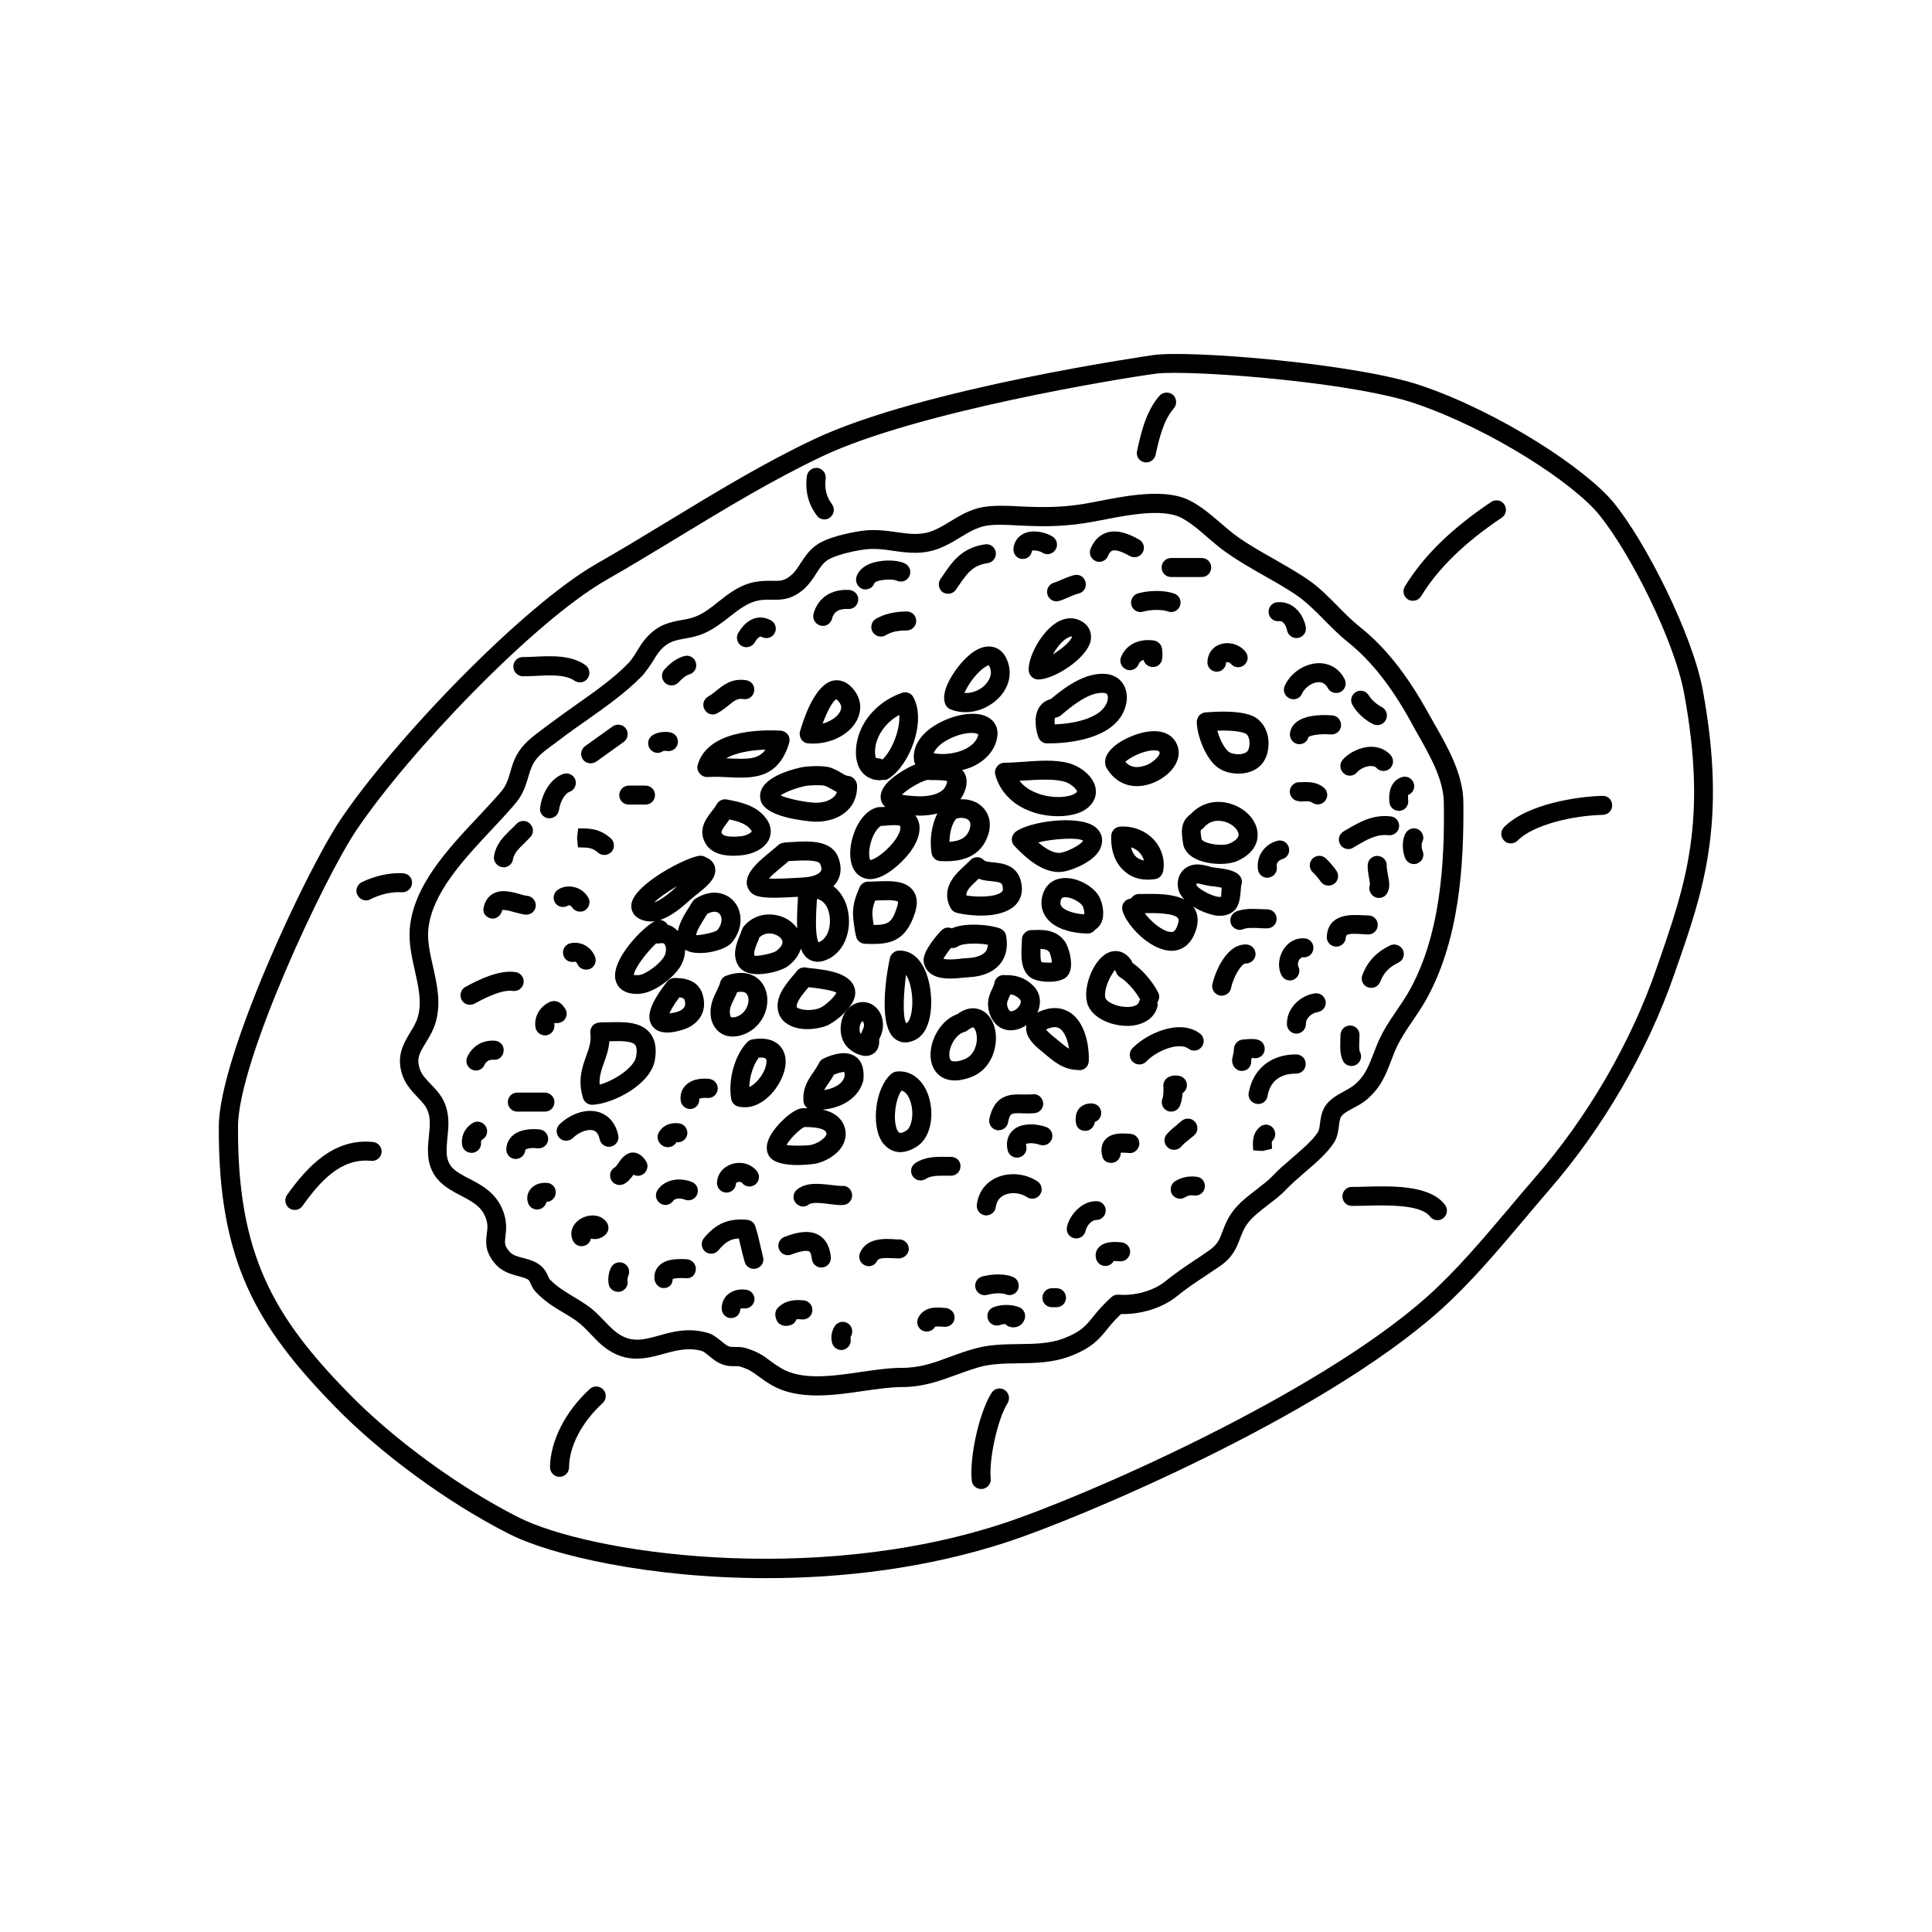 <?xml version="1.0" encoding="UTF-8"?>
<!-- The Best Svg Icon site in the world: iconSvg.co, Visit us! https://iconsvg.co -->
<svg fill="#000000" width="800px" height="800px" version="1.1" viewBox="144 144 512 512" xmlns="http://www.w3.org/2000/svg">
 <g>
  <path d="m595.27 326.95c-2.719-14.812-15.113-39.297-23.578-49.676-7.305-8.969-30.078-23.93-51.035-31.086-17.18-5.844-61.012-9.422-70.887-8.113-0.605 0.102-61.312 8.766-89.93 22.27-13.453 6.348-26.148 14.105-38.441 21.562-6.398 3.879-12.746 7.758-19.297 11.488-19.547 11.184-53.707 46.703-67.965 67.965-8.969 13.402-31.992 62.422-32.145 81.012-0.25 35.922 10.125 53.203 30.684 74.312 12.242 12.594 29.926 25.543 46.199 33.805 11.082 5.644 37.23 11.738 68.215 11.738 20.152 0 42.422-2.57 63.832-9.574 18.488-6.047 82.523-32.797 114.46-61.164 8.012-7.152 15.316-15.77 22.371-24.133 2.266-2.719 4.535-5.391 6.801-8.012 14.309-16.473 26.047-36.727 33.102-57.031l0.402-1.16c7.359-21 13.656-39.188 7.207-74.203zm-11.887 72.551-0.402 1.16c-6.801 19.699-18.238 39.348-32.145 55.367-2.266 2.621-4.586 5.34-6.852 8.062-6.953 8.211-14.105 16.727-21.867 23.629-29.625 26.348-91.742 53.352-112.7 60.152-50.582 16.473-109.48 7.707-128.22-1.863-15.82-8.062-33-20.656-44.891-32.848-19.598-20.102-29.473-36.578-29.223-70.785 0.152-17.434 22.773-65.547 31.285-78.242 13.957-20.809 47.258-55.52 66.25-66.402 6.551-3.727 13-7.656 19.398-11.539 12.191-7.406 24.789-15.062 37.988-21.312 24.938-11.789 78.848-20.605 88.418-21.867 1.059-0.152 2.769-0.203 4.938-0.203 14.207 0 48.82 3.023 63.68 8.113 20.203 6.902 41.918 21.059 48.77 29.523 8.113 9.926 19.949 33.301 22.52 47.41 6.203 33.707 0.41 50.434-6.945 71.645z"/>
  <path d="m522.43 332.84c-5.492-9.977-11.387-17.434-18.086-22.723-2.016-1.613-3.879-3.477-5.793-5.441-2.57-2.57-5.188-5.289-8.414-7.406-2.719-1.812-5.644-3.477-8.465-5.09-3.273-1.863-6.699-3.777-9.723-5.945-1.359-0.957-2.769-2.168-4.231-3.426-3.527-3.023-7.152-6.144-11.133-7.203-6.5-1.762-15.316 0-21.715 1.258l-1.613 0.301c-6.602 1.309-11.941 1.359-18.488 1.059l-1.059-0.051c-2.922-0.152-6.195-0.301-9.168 0.203-3.426 0.605-6.098 2.215-8.664 3.777-1.562 0.957-2.973 1.812-4.586 2.469-3.223 1.309-6.246 0.906-9.723 0.402-2.82-0.402-5.793-0.805-9.117-0.352-0.754 0.102-7.707 1.109-11.488 3.375-2.316 1.41-3.629 3.426-4.785 5.188-0.754 1.16-1.461 2.316-2.418 3.125-1.863 1.613-2.922 1.613-5.039 1.562-1.258 0-2.769-0.051-4.637 0.301-4.031 0.754-6.953 3.074-9.824 5.34-1.812 1.461-3.578 2.82-5.441 3.629-1.461 0.656-2.871 0.906-4.332 1.16-2.82 0.504-6.047 1.109-9.168 4.637-1.059 1.16-1.812 2.418-2.519 3.578-0.754 1.211-1.461 2.367-2.418 3.324-3.879 3.981-8.867 7.457-13.652 10.832-2.621 1.863-5.188 3.68-7.656 5.543l-1.664 1.258c-2.418 1.812-4.938 3.68-6.551 6.699-0.805 1.512-1.211 2.922-1.613 4.332-0.555 1.914-1.059 3.578-2.367 5.141-1.812 2.117-3.93 4.383-6.098 6.699-8.113 8.613-17.281 18.391-18.188 29.727-0.301 3.828 0.555 7.559 1.359 11.184 0.957 4.281 1.863 8.312 0.805 12.09-0.402 1.512-1.211 2.82-2.066 4.231-1.762 2.922-3.981 6.551-1.812 11.941 0.855 2.066 2.367 3.727 3.727 5.141 1.109 1.211 2.215 2.316 2.672 3.527 0.855 2.016 0.656 4.133 0.402 6.602-0.152 1.562-0.352 3.223-0.25 4.988 0.352 6.699 4.988 9.07 8.715 11.035 2.871 1.512 5.34 2.769 6.5 5.691 0.707 1.762 0.555 3.023 0.352 4.434-0.25 2.168-0.605 4.887 2.519 8.262 1.762 1.863 4.082 2.469 5.945 2.973 1.109 0.301 2.215 0.605 2.672 1.059 0.152 0.152 0.352 0.555 0.504 0.957 0.301 0.656 0.707 1.512 1.41 2.215 2.316 2.418 4.586 3.828 7.055 5.289 1.109 0.656 2.266 1.359 3.527 2.215 1.359 0.957 2.621 2.215 3.879 3.578 0.707 0.707 1.359 1.41 2.066 2.117 6.449 6.098 12.242 4.535 17.332 3.125 3.324-0.906 6.5-1.762 10.078-0.754 0.504 0.152 1.211 0.754 1.914 1.309 0.957 0.805 2.016 1.664 3.426 2.215 1.258 0.504 2.469 0.504 3.426 0.504 0.605 0 1.16 0 1.512 0.152 2.215 0.656 3.273 1.461 4.785 2.57 0.906 0.656 1.914 1.41 3.223 2.168 3.629 2.168 7.859 2.871 12.242 2.871 4.133 0 8.465-0.605 12.445-1.211 3.629-0.504 7.004-1.008 9.926-1.008 5.691 0 9.926-1.562 14.359-3.176 1.965-0.707 4.031-1.461 6.246-2.117 3.223-0.906 6.699-0.957 10.379-1.008 4.484-0.051 9.07-0.152 13.551-1.812 5.894-2.215 7.809-4.535 9.977-7.203 0.957-1.211 2.066-2.519 3.68-4.031 5.391 0.102 10.934-1.613 14.762-4.684 2.469-2.016 4.887-3.629 7.406-5.289 1.359-0.906 2.719-1.812 4.18-2.82 3.375-2.367 4.332-4.938 5.188-7.203 0.504-1.309 0.957-2.57 1.914-3.879 1.211-1.762 3.426-3.426 5.543-5.09 1.715-1.309 3.527-2.672 4.938-4.231 1.211-1.258 2.82-2.672 4.586-4.18 3.023-2.621 6.195-5.289 7.961-8.113 0.855-1.359 1.109-2.922 1.258-4.332 0.152-1.059 0.25-2.016 0.656-2.57 0.605-0.855 1.965-1.562 3.273-2.266 1.16-0.605 2.367-1.258 3.375-2.117 3.777-3.176 5.141-6.648 6.551-10.379l0.855-2.215c1.309-3.125 2.973-5.644 4.785-8.262 1.008-1.512 2.066-3.023 3.023-4.637 9.523-16.172 10.629-36.98 10.48-53.305-0.051-7.457-4.082-14.508-7.609-20.707-0.613-1.059-1.219-2.117-1.77-3.125zm-5.441 74.566c-0.906 1.512-1.863 2.922-2.82 4.332-1.863 2.719-3.828 5.594-5.289 9.219l-0.906 2.316c-1.359 3.477-2.316 5.996-5.141 8.312-0.605 0.504-1.562 1.008-2.519 1.562-1.762 0.957-3.727 2.016-4.988 3.777-1.059 1.512-1.309 3.273-1.512 4.785-0.102 0.906-0.25 1.863-0.555 2.316-1.359 2.168-4.231 4.586-6.953 6.953-1.812 1.562-3.578 3.074-4.938 4.535-1.16 1.258-2.719 2.418-4.332 3.68-2.418 1.863-4.938 3.777-6.602 6.195-1.309 1.863-1.914 3.527-2.469 4.988-0.754 2.016-1.258 3.375-3.375 4.887-1.41 1.008-2.769 1.914-4.082 2.769-2.621 1.762-5.09 3.426-7.707 5.543-3.074 2.469-7.91 3.879-12.344 3.527-0.656-0.051-1.359 0.152-1.863 0.605-2.367 2.117-3.828 3.879-4.988 5.34-2.016 2.469-3.223 3.93-7.859 5.691-3.629 1.359-7.656 1.41-11.84 1.461-3.828 0.051-7.809 0.102-11.637 1.211-2.418 0.656-4.586 1.461-6.648 2.215-4.18 1.562-7.809 2.871-12.645 2.871-3.273 0-6.852 0.504-10.629 1.059-7.809 1.16-15.922 2.316-21.41-1.008-1.16-0.707-2.016-1.309-2.82-1.914-1.664-1.258-3.273-2.418-6.297-3.324-1.059-0.352-2.066-0.352-2.973-0.352-0.707 0-1.258 0-1.715-0.152-0.605-0.25-1.258-0.805-1.965-1.359-1.059-0.855-2.215-1.863-3.777-2.266-1.664-0.453-3.223-0.656-4.684-0.656-2.973 0-5.644 0.707-8.062 1.41-4.734 1.309-8.16 2.215-12.543-1.914-0.656-0.605-1.258-1.258-1.914-1.914-1.41-1.461-2.871-3.023-4.734-4.281-1.359-0.906-2.57-1.664-3.777-2.367-2.316-1.41-4.133-2.519-5.996-4.434-0.152-0.152-0.301-0.504-0.453-0.855-0.301-0.707-0.754-1.613-1.562-2.418-1.41-1.41-3.324-1.914-4.988-2.367-1.41-0.352-2.769-0.707-3.527-1.562-1.512-1.613-1.41-2.367-1.211-4.18 0.203-1.664 0.504-3.93-0.707-6.953-1.863-4.684-5.742-6.699-8.867-8.312-3.828-1.965-5.793-3.176-5.996-6.801-0.051-1.359 0.051-2.719 0.203-4.18 0.301-2.769 0.605-5.894-0.754-9.117-0.855-2.016-2.266-3.527-3.68-4.988-1.16-1.211-2.266-2.367-2.719-3.578-1.258-3.074-0.203-4.734 1.461-7.457 0.957-1.562 2.016-3.324 2.621-5.492 1.41-5.039 0.301-9.875-0.754-14.609-0.754-3.375-1.512-6.602-1.258-9.672 0.805-9.574 9.32-18.641 16.828-26.652 2.266-2.418 4.434-4.734 6.297-6.953 2.016-2.367 2.719-4.785 3.375-6.953 0.352-1.211 0.707-2.367 1.258-3.426 1.059-2.016 2.922-3.426 5.09-4.988 0.555-0.402 1.16-0.855 1.762-1.309 2.367-1.812 4.887-3.629 7.457-5.391 4.988-3.527 10.125-7.152 14.359-11.438 1.309-1.359 2.215-2.82 3.125-4.18 0.605-1.008 1.211-2.016 2.016-2.922 1.965-2.215 3.777-2.57 6.297-3.023 1.613-0.301 3.477-0.605 5.441-1.512 2.469-1.109 4.535-2.719 6.551-4.281 2.469-1.965 4.836-3.777 7.656-4.332 1.359-0.25 2.418-0.203 3.578-0.203 2.367 0.051 5.09 0.102 8.414-2.769 1.461-1.309 2.469-2.82 3.324-4.18 0.957-1.512 1.812-2.82 3.125-3.629 1.965-1.211 6.297-2.266 9.574-2.719 2.672-0.352 5.141-0.051 7.758 0.352 3.879 0.555 7.859 1.059 12.293-0.707 1.965-0.805 3.68-1.812 5.34-2.82 2.266-1.359 4.383-2.672 6.902-3.125 2.367-0.402 5.391-0.25 8.062-0.102l1.109 0.051c6.902 0.352 12.594 0.25 19.699-1.109l1.613-0.301c5.945-1.16 14.055-2.82 19.398-1.359 2.922 0.754 6.098 3.527 9.168 6.195 1.562 1.359 3.125 2.672 4.586 3.68 3.273 2.316 6.801 4.332 10.176 6.246 2.871 1.613 5.594 3.176 8.16 4.887 2.769 1.863 5.141 4.231 7.609 6.75 1.965 1.965 3.981 4.031 6.246 5.844 6.144 4.887 11.637 11.84 16.777 21.211 0.555 1.059 1.16 2.117 1.762 3.176 3.375 5.945 6.902 12.141 6.953 18.289 0.234 15.609-0.773 35.508-9.641 50.625z"/>
  <path d="m487.56 423.43c-6.648-0.051-11.488 3.777-12.645 10.176-0.25 1.359 0.656 2.672 2.066 2.922 0.152 0 0.301 0.051 0.453 0.051 1.211 0 2.266-0.855 2.469-2.066 0.855-4.938 4.535-5.996 7.508-5.996h0.102c1.359 0 2.519-1.109 2.519-2.519 0.043-1.406-1.062-2.516-2.473-2.566z"/>
  <path d="m492.5 407.25c-3.68 0.453-7.559 3.777-7.457 8.211 0.051 1.359 1.16 2.469 2.519 2.469h0.051c1.41-0.051 2.469-1.211 2.469-2.57-0.051-1.562 1.562-2.922 3.074-3.125 1.359-0.203 2.367-1.461 2.168-2.82-0.203-1.359-1.461-2.367-2.824-2.164z"/>
  <path d="m509.12 389.12c0-1.41-1.109-2.519-2.519-2.519-0.504 0-1.008-0.051-1.562-0.051-2.719-0.152-9.07-0.555-9.422 5.644-0.102 1.41 0.957 2.57 2.367 2.672h0.152c1.309 0 2.418-1.008 2.519-2.367 0.051-0.754 0.102-1.211 4.133-0.957 0.656 0.051 1.309 0.102 1.863 0.102 1.309-0.004 2.469-1.113 2.469-2.523z"/>
  <path d="m514.77 363.12c0.152-1.359-0.805-2.621-2.215-2.769-4.734-0.555-8.262 1.512-11.738 3.527l-0.754 0.453c-1.211 0.707-1.613 2.215-0.906 3.426 0.453 0.805 1.309 1.258 2.168 1.258 0.402 0 0.855-0.102 1.258-0.352l0.754-0.453c2.973-1.762 5.543-3.223 8.613-2.871 1.41 0.148 2.668-0.859 2.82-2.219z"/>
  <path d="m483.83 371.68c1.359-0.402 2.117-1.762 1.715-3.125-0.402-1.359-1.762-2.117-3.125-1.715-3.477 1.008-5.543 4.18-5.039 7.656 0.203 1.258 1.258 2.117 2.469 2.117 0.152 0 0.25 0 0.402-0.051 1.359-0.203 2.316-1.512 2.117-2.871-0.25-1.406 1.059-1.859 1.461-2.012z"/>
  <path d="m500.11 348.96c0.453 0.402 1.059 0.605 1.613 0.605 0.707 0 1.41-0.301 1.914-0.906 0.656-0.805 2.266-1.664 3.727-1.664 1.059 0.051 1.258 0.352 1.359 0.453 0.906 1.059 2.519 1.16 3.578 0.25 1.059-0.906 1.16-2.519 0.25-3.578-1.258-1.41-3.074-2.215-5.141-2.215h-0.051c-2.719 0-5.844 1.461-7.559 3.477-0.902 1.062-0.75 2.672 0.309 3.578z"/>
  <path d="m484.49 325.69c-0.605 1.258-0.051 2.769 1.211 3.375 0.352 0.152 0.707 0.25 1.059 0.25 0.957 0 1.863-0.504 2.266-1.461 0.805-1.715 2.769-3.074 4.484-3.074 0.855 0 1.812 0.453 2.316 1.461 0.605 1.258 2.117 1.762 3.375 1.16 1.258-0.605 1.762-2.117 1.16-3.375-1.359-2.719-3.828-4.281-6.852-4.281-3.68 0.051-7.41 2.469-9.02 5.945z"/>
  <path d="m463.98 319.44c-0.051 1.41 1.008 2.519 2.418 2.57h0.051c1.359 0 2.469-1.109 2.469-2.469 0.203-0.152 0.957-0.051 1.211 0.301 0.855 1.109 2.418 1.309 3.527 0.453s1.309-2.418 0.453-3.527c-1.512-1.965-4.332-2.82-6.699-2.016-2.016 0.609-3.379 2.422-3.43 4.688z"/>
  <path d="m372.59 300.09c0.25 0.102 0.504 0.102 0.805 0.102 1.059 0 2.016-0.656 2.367-1.715 0.656-0.855 4.734-1.16 5.844-0.605 1.258 0.605 2.769 0.102 3.375-1.16 0.605-1.258 0.102-2.769-1.16-3.375-2.215-1.109-6.648-1.059-9.473 0.152-2.215 0.957-3.074 2.367-3.375 3.375-0.398 1.312 0.309 2.773 1.617 3.227z"/>
  <path d="m340.5 315.16c0.402 0.25 0.855 0.352 1.309 0.352 0.855 0 1.715-0.453 2.168-1.211 1.16-1.914 1.715-1.613 1.863-1.512 1.211 0.656 2.769 0.25 3.426-0.957 0.707-1.211 0.25-2.769-0.957-3.426-1.16-0.656-5.238-2.367-8.664 3.324-0.707 1.164-0.305 2.727 0.855 3.43z"/>
  <path d="m321.96 325.64c0.656 0 1.359-0.25 1.863-0.805 1.109-1.211 2.016-1.863 2.871-2.117 1.359-0.402 2.117-1.762 1.715-3.125-0.402-1.359-1.762-2.117-3.125-1.715-2.367 0.656-4.133 2.367-5.188 3.527-0.957 1.008-0.855 2.621 0.152 3.578 0.504 0.453 1.109 0.656 1.711 0.656z"/>
  <path d="m300.55 346.29c0.504 0 1.008-0.152 1.461-0.453l7.305-5.238c1.109-0.805 1.359-2.367 0.555-3.527-0.805-1.109-2.367-1.359-3.527-0.555l-7.305 5.238c-1.109 0.805-1.359 2.367-0.555 3.527 0.504 0.656 1.262 1.008 2.066 1.008z"/>
  <path d="m289.26 360.85h0.352c1.258 0 2.316-0.906 2.519-2.168 0.25-1.914 1.41-4.332 2.82-4.836 1.309-0.504 1.965-1.914 1.512-3.223s-1.914-1.965-3.223-1.512c-3.578 1.309-5.644 5.441-6.098 8.918-0.25 1.359 0.758 2.621 2.117 2.82z"/>
  <path d="m277.07 373.8c0.152 0 0.25 0.051 0.402 0.051 1.211 0 2.316-0.906 2.469-2.117 0.25-1.562 1.512-2.82 3.023-4.281 0.555-0.555 1.109-1.109 1.613-1.664 0.957-1.008 0.855-2.621-0.203-3.578-1.008-0.957-2.621-0.855-3.578 0.203-0.453 0.504-0.957 1.008-1.461 1.461-1.863 1.812-3.981 3.879-4.434 7.152-0.152 1.262 0.805 2.57 2.168 2.773z"/>
  <path d="m274.2 387.4c0.102 0 0.25 0.051 0.352 0.051 1.211 0 2.316-1.008 2.519-2.266 0.555-0.203 2.367 0.301 3.273 0.555 1.059 0.301 2.066 0.555 2.922 0.656 1.41 0.102 2.621-0.906 2.719-2.266 0.102-1.359-0.906-2.621-2.266-2.719-0.555-0.051-1.258-0.25-1.965-0.453-2.266-0.656-5.039-1.41-7.305 0-0.855 0.555-1.965 1.664-2.316 3.777-0.254 1.305 0.703 2.414 2.066 2.664z"/>
  <path d="m279.89 406.6c1.359 0.203 2.672-0.754 2.871-2.117 0.203-1.359-0.754-2.672-2.117-2.871-4.281-0.605-9.371 1.762-13.301 3.93-1.211 0.656-1.664 2.215-1.008 3.426 0.453 0.855 1.309 1.309 2.215 1.309 0.402 0 0.805-0.102 1.211-0.301 1.715-0.957 7.004-3.828 10.129-3.375z"/>
  <path d="m275.2 419.8c-3.223-0.25-5.996 1.359-7.356 4.281-0.605 1.258-0.051 2.769 1.211 3.375 0.352 0.152 0.707 0.25 1.059 0.25 0.957 0 1.863-0.555 2.266-1.461 0.301-0.707 1.059-1.512 2.367-1.41 1.461 0.203 2.621-0.906 2.719-2.316 0.156-1.355-0.852-2.566-2.266-2.719z"/>
  <path d="m286.44 448.31c1.41 0.152 2.621-0.805 2.82-2.168 0.152-1.359-0.805-2.621-2.168-2.82-1.359-0.152-4.836-0.352-7.106 1.512-1.109 0.957-1.762 2.215-1.812 3.68-0.051 1.41 1.008 2.57 2.367 2.621h0.152c1.309 0 2.469-1.059 2.519-2.418 0.203-0.254 1.512-0.656 3.227-0.406z"/>
  <path d="m288.36 433.55h-7.258c-1.41 0-2.519 1.109-2.519 2.519 0 1.41 1.109 2.519 2.519 2.519h7.305c1.41 0 2.519-1.109 2.519-2.519 0-1.41-1.156-2.519-2.566-2.519z"/>
  <path d="m297.88 467c-2.215 1.309-3.074 3.727-2.016 5.844 0.453 0.906 1.309 1.41 2.266 1.41 0.352 0 0.754-0.102 1.109-0.25 0.754-0.352 1.211-1.059 1.359-1.762 1.461 0.352 2.871-0.051 3.93-1.109 0.855-0.855 0.957-2.215 0.25-3.223-1.559-2.219-4.731-2.219-6.898-0.91z"/>
  <path d="m269.16 441.66c-1.965 1.309-2.973 3.324-2.719 5.594 0.102 1.309 1.211 2.266 2.519 2.266h0.25c1.359-0.152 2.418-1.359 2.266-2.719-0.051-0.25 0-0.555 0.504-0.906 1.16-0.754 1.461-2.316 0.707-3.477-0.809-1.211-2.371-1.516-3.527-0.758z"/>
  <path d="m327.35 457.23c-2.871-1.16-6.953-0.957-9.07 2.117-0.805 1.16-0.504 2.719 0.656 3.527 0.453 0.301 0.957 0.453 1.41 0.453 0.805 0 1.562-0.402 2.066-1.109s2.016-0.754 3.074-0.301c1.309 0.504 2.769-0.102 3.273-1.41 0.504-1.312-0.098-2.773-1.41-3.277z"/>
  <path d="m318.53 444.23c-0.656 1.211-0.051 2.82 1.211 3.477 0.402 0.203 0.805 0.301 1.258 0.301 0.906 0 1.812-0.453 2.266-1.309 1.359 0.203 2.672-0.754 2.871-2.117 0.203-1.359-0.754-2.672-2.117-2.871-2.414-0.355-4.481 0.605-5.488 2.519z"/>
  <path d="m334.2 432.75c0.152-1.359-0.805-2.621-2.168-2.82-1.211-0.152-4.281-0.301-6.246 1.613-1.059 1.008-1.562 2.418-1.41 3.981 0.102 1.309 1.16 2.367 2.469 2.367h0.203c1.359-0.102 2.367-1.258 2.266-2.672 0.152-0.152 1.008-0.352 2.117-0.25 1.359 0.148 2.57-0.809 2.769-2.219z"/>
  <path d="m289.01 457.48c-1.965-0.152-3.629 0.504-4.586 1.863-0.805 1.16-0.906 2.57-0.352 3.777 0.453 0.906 1.309 1.41 2.266 1.41 0.352 0 0.754-0.102 1.109-0.25 0.707-0.352 1.211-1.008 1.359-1.762 1.258 0 2.367-1.008 2.469-2.316 0.152-1.414-0.902-2.625-2.266-2.723z"/>
  <path d="m325.84 477.69c-2.066-0.051-5.188-0.203-7.106 1.664-0.906 0.855-1.359 2.016-1.309 3.324 0 1.359 1.059 2.672 2.418 2.672h0.051c1.41 0 2.367-0.957 2.367-2.367 0.555-0.352 2.621-0.301 3.68-0.25 1.512 0.102 2.418-1.059 2.469-2.418 0.051-1.418-1.156-2.578-2.57-2.625z"/>
  <path d="m382.32 472.45c-0.402 0.051-0.957 0-1.461-0.051-2.621-0.152-7.106-0.352-8.918 3.527-0.605 1.258-0.051 2.769 1.211 3.375 0.352 0.152 0.707 0.25 1.059 0.25 0.957 0 1.863-0.555 2.266-1.461 0.352-0.754 2.016-0.754 4.082-0.656 0.605 0.051 1.16 0.051 1.715 0.051 1.258 0 2.57-1.109 2.57-2.519-0.008-1.406-1.164-2.516-2.523-2.516z"/>
  <path d="m396.07 450.58h-1.258c-2.57-0.051-5.492-0.102-8.211 1.613-1.16 0.754-1.512 2.316-0.754 3.477 0.504 0.754 1.309 1.16 2.117 1.16 0.453 0 0.957-0.152 1.359-0.402 1.41-0.906 3.273-0.855 5.34-0.855h1.359c1.41 0 2.519-1.109 2.519-2.519 0.043-1.367-1.113-2.473-2.473-2.473z"/>
  <path d="m410.53 487.01c0.301 0.102 0.605 0.203 0.957 0.203 1.008 0 1.965-0.605 2.316-1.562 0.504-1.309-0.102-2.769-1.41-3.273-3.074-1.211-6.953-0.402-8.062-0.102-1.359 0.352-2.168 1.715-1.812 3.074 0.352 1.359 1.715 2.168 3.074 1.812 1.863-0.508 3.879-0.559 4.938-0.152z"/>
  <path d="m414.11 490.43c-2.016-0.805-4.785-0.805-6.852 0-1.309 0.504-1.914 1.965-1.41 3.273 0.504 1.309 2.016 1.914 3.273 1.41 0.352-0.152 0.805-0.203 1.258-0.25 0.301 0.352 0.707 0.605 1.211 0.754 0.301 0.102 0.656 0.152 0.957 0.152 1.309 0 2.469-0.754 2.973-2.117 0.453-1.309-0.152-2.719-1.41-3.223z"/>
  <path d="m368.71 494.71c-1.16-0.754-2.719-0.453-3.477 0.707-0.805 1.258-1.109 2.769-0.754 4.332 0.25 1.211 1.309 2.016 2.469 2.016 0.152 0 0.352 0 0.504-0.051 1.359-0.301 2.215-1.613 1.965-2.973-0.051-0.203-0.051-0.402 0.051-0.504 0.703-1.211 0.402-2.773-0.758-3.527z"/>
  <path d="m357.07 488.62c-1.914-0.203-4.684-0.25-6.852 1.863-0.352 0.352-0.605 0.805-0.707 1.309-0.203 0.906 0.203 2.266 0.855 2.871 0.352 0.301 0.957 0.707 1.914 0.707 0.352 0 0.754-0.051 1.258-0.203 0.754-0.25 1.309-0.855 1.562-1.562 0.352 0 0.805 0 1.41 0.051 1.41 0.152 2.621-0.855 2.769-2.215 0.156-1.41-0.801-2.617-2.211-2.82z"/>
  <path d="m341.76 485.8c-1.914-0.301-3.68 0.203-4.887 1.258-1.059 0.906-1.613 2.215-1.613 3.68 0 1.41 1.059 2.57 2.469 2.57 1.41 0 2.469-1.059 2.469-2.469 0.102-0.051 0.402-0.152 0.855-0.102 1.359 0.203 2.672-0.754 2.871-2.117 0.203-1.359-0.754-2.617-2.164-2.82z"/>
  <path d="m309.21 478.74c-1.258-0.555-2.769 0-3.324 1.258-0.605 1.309-0.805 2.719-0.605 4.18 0.152 1.258 1.258 2.168 2.519 2.168h0.352c1.359-0.203 2.367-1.461 2.168-2.82-0.051-0.504 0-1.008 0.203-1.461 0.551-1.309 0-2.769-1.312-3.324z"/>
  <path d="m394.56 490.63-0.605-0.051c-1.863-0.152-4.938-0.352-6.551 2.519-0.656 1.211-0.301 2.769 0.957 3.477 0.402 0.203 0.805 0.301 1.258 0.301 0.855 0 1.715-0.453 2.168-1.258 0.301-0.152 1.309-0.051 1.863-0.051l0.707 0.051c1.41 0.051 2.57-1.008 2.621-2.367 0.051-1.359-1.008-2.519-2.418-2.621z"/>
  <path d="m437.03 464.89c0.051-1.41-1.059-2.57-2.469-2.57-3.777-0.051-7.055 3.477-7.809 6.852-0.301 1.359 0.605 2.719 1.965 2.973 0.203 0.051 0.352 0.051 0.504 0.051 1.16 0 2.215-0.805 2.469-2.016 0.301-1.41 1.613-2.82 2.719-2.871 1.312 0.102 2.57-1.008 2.621-2.418z"/>
  <path d="m441.31 473.25c-1.715-0.203-4.785-0.352-6.246 1.461-0.707 0.855-0.906 2.016-0.504 3.125 0.352 1.008 1.359 1.664 2.367 1.664 0.301 0 0.555-0.051 0.855-0.152 0.605-0.203 1.059-0.656 1.359-1.16 0.402 0 0.906 0 1.512 0.051 1.359 0.203 2.621-0.805 2.82-2.168 0.203-1.359-0.754-2.621-2.164-2.82z"/>
  <path d="m423.98 485.39h-1.211c-1.41 0-2.519 1.109-2.519 2.519 0 1.41 1.109 2.519 2.519 2.519h1.211c1.41 0 2.519-1.109 2.519-2.519 0-1.41-1.109-2.519-2.519-2.519z"/>
  <path d="m461.21 455.87c-2.066-0.301-4.082 0.102-5.793 1.16-1.16 0.754-1.512 2.316-0.805 3.477 0.504 0.754 1.309 1.16 2.117 1.16 0.453 0 0.906-0.102 1.359-0.402 0.707-0.453 1.461-0.605 2.316-0.453 1.41 0.203 2.672-0.707 2.871-2.117 0.199-1.414-0.656-2.621-2.066-2.824z"/>
  <path d="m457.08 447.81c0.555-0.656 1.41-1.359 2.266-2.016l1.109-0.906c1.059-0.906 1.16-2.519 0.25-3.578-0.906-1.059-2.519-1.16-3.578-0.25l-0.957 0.805c-0.957 0.805-2.066 1.664-2.973 2.719-0.906 1.059-0.754 2.672 0.301 3.527 0.453 0.402 1.059 0.605 1.613 0.605 0.758 0.004 1.512-0.301 1.969-0.906z"/>
  <path d="m477.79 442.72c-2.066 1.863-1.812 4.332-1.664 6.144l2.519 0.152 2.469-0.605c-0.051-0.707-0.152-1.812 0-1.965 1.059-0.957 1.109-2.519 0.203-3.578-0.906-1.055-2.519-1.105-3.527-0.148z"/>
  <path d="m512.35 394.56c-3.68 1.812-5.996 4.332-7.305 7.859-0.504 1.309 0.152 2.769 1.461 3.223 0.301 0.102 0.605 0.152 0.906 0.152 1.008 0 1.965-0.605 2.367-1.613 0.855-2.316 2.316-3.879 4.836-5.09 1.258-0.605 1.762-2.117 1.16-3.375-0.656-1.258-2.164-1.762-3.426-1.156z"/>
  <path d="m504.24 419.75c0-0.504 0.051-1.008 0.051-1.461 0-1.41-1.109-2.519-2.519-2.519-1.41 0-2.519 1.16-2.519 2.519l-0.051 1.309c-0.051 2.016-0.102 4.082 0.754 5.644 0.453 0.805 1.309 1.258 2.215 1.258 0.402 0 0.855-0.102 1.258-0.352 1.211-0.707 1.613-2.215 0.957-3.426-0.246-0.453-0.195-2.113-0.145-2.973z"/>
  <path d="m508.07 381.56c0.402 0.25 0.906 0.402 1.359 0.402 0.855 0 1.664-0.402 2.117-1.16 0.957-1.461 0.605-3.273 0.25-5.039-0.152-0.805-0.301-1.715-0.301-2.266 0.102-1.41-0.957-2.57-2.367-2.672-1.359-0.102-2.57 0.957-2.672 2.367-0.051 1.16 0.152 2.367 0.352 3.477 0.102 0.555 0.25 1.359 0.25 1.715-0.449 1.109-0.047 2.473 1.012 3.176z"/>
  <path d="m516.53 364.78c-1.16 2.016-0.855 4.836-0.152 6.648 0.402 0.957 1.359 1.562 2.316 1.562 0.301 0 0.656-0.051 0.957-0.203 1.309-0.504 1.914-2.016 1.359-3.273-0.352-0.855-0.301-1.965-0.152-2.266 0.707-1.211 0.25-2.719-0.957-3.426-1.156-0.652-2.668-0.25-3.371 0.957z"/>
  <path d="m512.2 356.57c0.102 1.309 1.211 2.316 2.519 2.316h0.203c1.359-0.102 2.418-1.359 2.266-2.719-0.102-1.008 0.051-1.461-0.102-1.461 1.309-0.453 2.016-1.863 1.562-3.176-0.453-1.309-1.863-2.016-3.176-1.562-1.105 0.305-3.727 1.766-3.273 6.602z"/>
  <path d="m507.91 335.91c0.352 0.203 0.754 0.25 1.109 0.25 0.906 0 1.812-0.504 2.266-1.41 0.605-1.258 0.102-2.769-1.109-3.375-1.359-0.707-2.719-1.914-3.426-3.074-0.707-1.211-2.266-1.613-3.426-0.906-1.211 0.707-1.613 2.266-0.906 3.426 1.16 2.066 3.227 3.981 5.492 5.09z"/>
  <path d="m483.03 308.61c1.008-0.152 1.812 1.16 2.066 2.469 0.25 1.211 1.309 2.016 2.469 2.016 0.152 0 0.301 0 0.504-0.051 1.359-0.25 2.266-1.613 1.965-2.973-0.707-3.527-3.578-6.953-7.656-6.449-1.359 0.152-2.367 1.41-2.168 2.82 0.148 1.359 1.41 2.367 2.82 2.168z"/>
  <path d="m454.36 296.92h8.113c1.41 0 2.519-1.109 2.519-2.519 0-1.41-1.109-2.519-2.519-2.519h-8.113c-1.41 0-2.519 1.109-2.519 2.519 0 1.414 1.109 2.519 2.519 2.519z"/>
  <path d="m434.36 292.69c0.301 0.152 0.656 0.203 0.957 0.203 1.008 0 1.914-0.605 2.316-1.562 0.301-0.754 0.707-1.258 1.16-1.41 0.504-0.152 1.762-0.203 4.586 1.41 1.211 0.707 2.719 0.301 3.426-0.906 0.707-1.211 0.301-2.719-0.906-3.426-3.527-2.016-6.348-2.621-8.715-1.812-1.309 0.453-3.074 1.512-4.18 4.281-0.508 1.207 0.094 2.668 1.355 3.223z"/>
  <path d="m414.76 292.13h0.301c1.258 0 2.266-0.906 2.418-2.168 0.402-0.203 1.914-0.051 2.769 0.504 1.16 0.754 2.719 0.402 3.477-0.805 0.754-1.16 0.402-2.719-0.805-3.477-1.965-1.211-5.289-1.914-7.656-0.754-1.512 0.754-2.469 2.117-2.672 3.828-0.152 1.41 0.754 2.719 2.168 2.871z"/>
  <path d="m395.26 301.35c0.805 0 1.562-0.352 2.066-1.059l0.707-1.055c2.266-3.273 3.727-5.441 7.707-5.996 1.359-0.203 2.316-1.461 2.168-2.82-0.152-1.359-1.461-2.367-2.82-2.168-6.144 0.855-8.715 4.586-11.133 8.16l-0.707 1.008c-0.805 1.16-0.504 2.719 0.605 3.527 0.398 0.254 0.902 0.402 1.406 0.402z"/>
  <path d="m361.41 309.77c0.203 0.051 0.453 0.102 0.656 0.102 1.109 0 2.117-0.754 2.418-1.863 0.301-1.211 1.059-2.769 4.281-2.621 1.41 0.102 2.57-0.957 2.672-2.367 0.102-1.41-0.957-2.57-2.367-2.672-4.734-0.301-8.312 2.066-9.473 6.297-0.352 1.363 0.453 2.773 1.812 3.125z"/>
  <path d="m332.89 333.34c0.402 0 0.805-0.102 1.16-0.301 1.211-0.656 2.168-1.41 3.023-2.117 1.613-1.309 2.418-1.914 3.93-1.664 1.359 0.25 2.672-0.707 2.871-2.117 0.203-1.359-0.707-2.672-2.117-2.871-3.777-0.605-6.047 1.258-7.859 2.719-0.754 0.605-1.41 1.16-2.168 1.562-1.211 0.656-1.715 2.168-1.059 3.375 0.457 0.91 1.312 1.414 2.219 1.414z"/>
  <path d="m458.95 421.91c1.109 0.855 2.719 0.605 3.527-0.504 0.855-1.109 0.605-2.719-0.504-3.527-5.543-4.133-14.461 0.301-17.887 3.93-0.957 1.008-0.906 2.621 0.102 3.578 0.504 0.453 1.109 0.707 1.762 0.707 0.656 0 1.309-0.25 1.812-0.754 2.469-2.723 8.617-5.344 11.188-3.43z"/>
  <path d="m474.01 399.34c1.309 0.102 2.621-0.957 2.719-2.316 0.102-1.41-0.957-2.621-2.316-2.719-5.391-0.352-8.414 7.406-9.117 10.48-0.301 1.359 0.555 2.719 1.914 3.023 0.203 0.051 0.352 0.051 0.555 0.051 1.16 0 2.215-0.805 2.469-1.965 0.652-3.231 2.871-6.555 3.777-6.555z"/>
  <path d="m470.23 388.86c0.402 0.957 1.359 1.562 2.316 1.562 0.301 0 0.656-0.051 0.957-0.203 1.008-0.402 2.769-0.352 4.332-0.25 0.656 0.051 1.359 0.051 1.965 0.051 1.41 0 2.519-1.109 2.519-2.519s-1.109-2.519-2.519-2.519c-0.555 0-1.16-0.051-1.715-0.051-2.117-0.102-4.484-0.203-6.551 0.656-1.203 0.555-1.809 2.016-1.305 3.273z"/>
  <path d="m415.01 439.04c1.008 0.051 2.016 0.051 3.176-0.051 1.359-0.102 2.418-1.359 2.266-2.719-0.152-1.359-1.359-2.469-2.719-2.266-0.906 0.051-1.762 0.051-2.57 0.051-3.176-0.102-7.508-0.203-8.969 6.398-0.301 1.359 0.555 2.719 1.914 3.023 0.203 0.051 0.352 0.051 0.555 0.051 1.16 0 2.215-0.805 2.469-1.965 0.504-2.625 0.805-2.625 3.879-2.523z"/>
  <path d="m431.59 443.68c0.203 0 0.402 0 0.555-0.051 1.109-0.203 1.863-1.258 2.016-2.316 0.906-0.301 1.613-1.16 1.664-2.215 0.102-1.41-0.957-2.57-2.367-2.672-1.863-0.102-2.922 0.754-3.426 1.258-0.605 0.707-1.258 2.016-0.855 4.133 0.25 1.207 1.258 1.863 2.414 1.863z"/>
  <path d="m367.25 458.29c-0.805 0-1.812-0.102-2.922-0.25-3.125-0.352-6.648-0.805-9.117 1.211-1.059 0.855-1.258 2.469-0.352 3.527 0.504 0.605 1.211 0.957 1.965 0.957 0.555 0 1.109-0.203 1.562-0.555 0.805-0.656 3.578-0.352 5.34-0.102 1.359 0.152 2.672 0.352 3.68 0.25 1.41-0.051 2.469-1.211 2.418-2.621-0.055-1.41-1.215-2.57-2.574-2.418z"/>
  <path d="m296.11 398.89c0.25-0.051 0.605-0.102 0.906 0.605 0.402 0.957 1.359 1.461 2.316 1.461 0.352 0 0.707-0.051 1.059-0.203 1.258-0.555 1.812-2.066 1.258-3.324-1.16-2.621-3.68-3.981-6.398-3.477-1.359 0.25-2.266 1.562-2.016 2.922 0.203 1.359 1.465 2.266 2.875 2.016z"/>
  <path d="m302.51 369.97c0.453 0.402 1.059 0.605 1.664 0.605 0.707 0 1.41-0.301 1.914-0.855 0.906-1.059 0.805-2.621-0.25-3.578-2.973-2.57-5.441-2.621-8.613-2.621l-0.301 2.519 0.25 2.519c2.816 0.047 3.773 0.047 5.336 1.41z"/>
  <path d="m308.11 354.71c0 1.41 1.109 2.519 2.519 2.519h4.434c1.41 0 2.519-1.109 2.519-2.519 0-1.41-1.109-2.519-2.519-2.519h-4.434c-1.363 0-2.519 1.109-2.519 2.519z"/>
  <path d="m370.88 424.13c-2.519-1.914-6.098-0.754-8.566 0.352-0.555 0.25-1.008 0.656-1.258 1.211-0.453 0.906-1.008 1.715-1.512 2.469-1.359 1.965-2.871 4.133-2.621 7.656 0.051 0.754 0.453 1.41 1.059 1.863h-1.109-0.301c-2.621 0.301-6.902 4.434-8.516 7.457-1.258 2.367-0.906 4.031-0.352 5.039 1.109 2.066 4.586 2.57 7.609 2.57 2.57 0 4.734-0.352 4.785-0.352 2.519-0.504 5.894-2.316 7.305-5.039 0.855-1.664 0.957-3.426 0.25-5.141-1.059-2.519-3.324-3.629-5.644-4.133 4.734-0.453 9.422-2.769 10.781-7.707 0.305-2.922-0.297-5.039-1.91-6.246zm-8.012 20.805c-0.555 1.059-2.519 2.168-3.879 2.469-1.309 0.25-4.785 0.301-6.551 0.051 0.805-1.562 3.426-4.18 4.734-4.785 1.613 0 5.238 0.102 5.793 1.461 0.105 0.301 0.105 0.504-0.098 0.805zm4.938-15.617c-0.605 2.117-3.023 3.176-5.391 3.578 0.301-0.605 0.707-1.211 1.211-1.914 0.504-0.707 0.957-1.41 1.41-2.215 1.863-0.707 2.57-0.656 2.672-0.707 0.047 0.098 0.199 0.504 0.098 1.258z"/>
  <path d="m330.57 409.57c-0.453-6.297-5.742-6.348-7.758-6.398-0.805 0-1.512 0.352-2.016 0.957-4.383 5.644-5.644 9.219-4.031 11.637 0.957 1.461 2.57 1.863 4.082 1.863 1.512 0 2.922-0.402 3.629-0.605 3.977-1.055 6.344-3.926 6.094-7.453zm-9.172 3.023c0.301-0.754 1.008-2.117 2.621-4.281 1.461 0.152 1.461 0.555 1.562 1.664 0.102 1.359-1.512 2.016-2.418 2.266-0.805 0.148-1.359 0.301-1.766 0.352z"/>
  <path d="m338.54 382.92c-1.812-2.117-5.543-3.629-10.176-0.805-0.352 0.203-0.656 0.555-0.906 0.906-0.25 0.402-0.555 0.906-0.855 1.41-1.059 1.613-2.519 4.031-2.973 6.297-0.754-0.805-1.664-1.41-2.719-1.664-0.402-0.754-1.211-1.211-2.016-1.258 3.176-1.008 6.047-3.578 8.012-5.34 0.301-0.25 0.754-0.605 1.258-1.059 3.223-2.519 5.492-4.434 5.391-6.953-0.051-1.16-0.656-2.215-1.715-2.871-0.203-0.152-0.453-0.25-0.656-0.301-0.453-0.352-1.059-0.555-1.715-0.504-3.324 0.25-17.383 7.457-18.137 12.797-0.203 1.461 0.402 3.324 2.719 4.18 0.805 0.301 1.613 0.453 2.418 0.453 0.352 0 0.707-0.051 1.109-0.102-3.176 1.512-11.637 10.176-10.48 15.516 0.25 1.16 1.309 3.777 5.691 3.777 0.25 0 0.504 0 0.805-0.051 3.727-0.25 8.816-4.133 10.73-7.254 0.805-1.359 1.211-2.922 1.258-4.434 0.957 0.656 2.367 0.906 3.93 0.906 3.223 0 7.004-1.16 8.414-2.769 2.828-3.32 3.133-7.906 0.613-10.879zm-15.117-4.078c-0.051 0.051-0.152 0.102-0.203 0.203-1.258 1.16-3.828 3.477-5.844 4.082 1.363-1.312 3.731-2.926 6.047-4.285zm-3.477 18.742c-1.211 2.016-4.988 4.734-6.699 4.836h-0.605-0.656c0.051-1.762 3.477-6.144 5.894-8.414 0.301 0.051 0.656 0.051 0.957 0 1.008-0.203 1.211 0.102 1.309 0.25 0.457 0.656 0.508 2.168-0.199 3.328zm14.16-7.106c-0.906 0.754-4.836 1.41-5.594 1.359-0.102-0.906 1.613-3.578 2.316-4.684 0.203-0.352 0.453-0.707 0.656-1.008 1.41-0.707 2.57-0.707 3.223 0.051 0.758 0.855 0.758 2.668-0.602 4.281z"/>
  <path d="m350.07 386.6c-3.477-0.805-6.852 0.301-9.02 2.973-0.203 0.25-0.352 0.555-0.453 0.855-0.102 0.402-0.301 0.855-0.504 1.359-0.855 2.117-2.215 5.238-0.402 8.16 0.453 0.754 1.461 1.715 3.375 2.066 0.555 0.102 1.109 0.152 1.762 0.152 2.922 0 6.449-1.008 7.961-2.117 2.066-1.562 3.023-3.223 3.426-4.637 0.504 1.211 1.16 2.215 2.168 2.82 0.555 0.352 1.359 0.656 2.316 0.656s2.066-0.301 3.426-1.059c4.887-2.973 5.844-9.723 3.981-14.559-0.754-1.914-1.914-3.426-3.273-4.434 0.402-0.352 0.707-0.754 1.008-1.211 0.805-1.309 1.512-3.527 0.203-6.648-1.914-4.484-8.012-4.082-12.043-3.828-1.762 0.102-3.176 0.051-4.031 1.059-0.352 0.305-1.055 0.859-1.863 1.562-3.375 2.769-8.012 6.602-5.492 10.277 0.906 1.309 2.469 1.863 6.551 1.863 1.664 0 3.727-0.102 6.297-0.25 0 0.352-0.051 0.754-0.051 1.211-0.152 2.519-0.25 4.938-0.152 7.152-1.156-1.664-2.969-2.922-5.188-3.426zm-0.352 9.422c-1.059 0.707-5.039 1.461-5.742 1.258-0.402-0.656 0.25-2.316 0.754-3.527 0.203-0.453 0.402-0.906 0.504-1.309 1.309-1.309 2.973-1.109 3.629-0.957 1.258 0.301 2.316 1.109 2.469 1.914 0.301 1.059-1.059 2.168-1.613 2.621zm11.789-2.57c-0.301 0.152-0.504 0.25-0.555 0.301-0.707-1.059-0.906-4.637-0.504-10.629 0-0.301 0.051-0.656 0.051-0.906 1.562 0.301 2.469 1.613 2.922 2.82 1.059 2.871 0.555 6.902-1.914 8.414zm-13.754-16.625c1.008-1.109 2.672-2.469 3.527-3.176 0.707-0.605 1.309-1.059 1.715-1.461 0.402 0 0.805-0.051 1.258-0.051 1.812-0.102 6.551-0.402 7.106 0.805 0.402 0.906 0.453 1.562 0.152 1.965-0.555 0.855-2.418 1.512-4.484 1.613l-1.512 0.102c-3.531 0.203-6.199 0.305-7.762 0.203z"/>
  <path d="m407.91 419.95c0.25-3.68-1.211-6.902-3.629-8.16-1.211-0.605-3.578-1.258-6.551 0.957-3.727 1.309-6.098 5.09-6.852 8.363-0.707 3.176-0.051 5.996 1.863 7.707 0.906 0.805 2.266 1.512 4.332 1.512 1.16 0 2.519-0.25 4.082-0.805 4.637-1.664 6.5-6.047 6.754-9.574zm-8.516 4.836c-1.914 0.707-3.023 0.555-3.375 0.25-0.352-0.301-0.605-1.359-0.301-2.769 0.453-1.965 1.914-4.231 3.828-4.785 0.352-0.102 0.656-0.25 0.906-0.453 0.707-0.555 1.16-0.754 1.41-0.754h0.102c0.352 0.203 1.008 1.41 0.906 3.324-0.051 0.957-0.504 4.129-3.477 5.188z"/>
  <path d="m416.98 402.97c0.957 0.754 2.973 1.211 4.988 1.211s4.031-0.453 4.938-1.562c2.117-2.57 0.102-8.062-0.656-9.07-2.367-3.273-5.844-3.176-8.363-3.074h-0.605c-1.359 0.051-2.469 1.16-2.469 2.519 0 0.402-0.051 0.906-0.051 1.41-0.148 2.769-0.352 6.551 2.219 8.566zm2.769-7.508c1.258 0.051 1.914 0.25 2.367 0.906 0.25 0.504 0.605 1.812 0.656 2.719-0.957 0.051-2.367 0-2.719-0.102-0.352-0.402-0.352-2.266-0.305-3.523z"/>
  <path d="m448.16 377.12c0.605 0 1.258-0.051 1.965-0.152 1.059-0.152 1.914-1.008 2.117-2.066 0.555-2.973-0.352-5.996-2.367-8.262-2.215-2.469-5.644-3.828-9.07-3.578-1.258 0.102-2.266 1.109-2.316 2.418-0.152 3.879 1.008 7.203 3.375 9.27 1.207 1.164 3.223 2.371 6.297 2.371zm-2.066-7.055c0.504 0.605 0.906 1.258 1.059 1.965-0.805-0.152-1.461-0.453-2.016-0.906-0.656-0.605-1.16-1.512-1.41-2.57 0.957 0.254 1.762 0.809 2.367 1.512z"/>
  <path d="m399.55 403.07 1.309-0.102c3.727-0.203 6.551-1.461 8.262-3.629 1.059-1.309 2.168-3.68 1.512-7.356-0.152-0.855-0.754-1.562-1.562-1.914-2.367-0.957-9.07-1.715-12.848-0.051-0.855-0.352-1.812-0.25-2.57 0.402-0.707 0.605-5.09 5.441-4.887 8.211 0.102 1.258 0.656 2.367 1.613 3.176 1.41 1.211 3.426 1.512 5.492 1.512 1.258 0.004 2.519-0.148 3.68-0.25zm-5.543-4.984c0.453-0.805 1.309-2.016 2.016-2.871 0.656 0.102 1.41-0.051 2.016-0.504 0.957-0.707 5.09-0.855 7.758-0.352-0.051 0.754-0.25 1.359-0.605 1.812-0.754 0.957-2.418 1.613-4.586 1.715l-1.461 0.102c-1.207 0.195-3.93 0.449-5.137 0.098z"/>
  <path d="m404.73 371.94c-0.504-0.504-1.211-0.855-1.863-0.754-0.707 0-1.359 0.352-1.812 0.855-0.402 0.453-0.906 0.906-1.461 1.41-2.266 2.066-6.449 5.894-3.68 11.184 0.301 0.605 0.906 1.059 1.562 1.258 0.957 0.25 3.578 0.754 6.5 0.754 3.074 0 6.5-0.555 8.715-2.418 1.613-1.359 2.367-3.375 2.066-5.543-0.656-5.492-5.09-5.894-7.457-6.144-1.059-0.098-2.219-0.199-2.57-0.602zm5.039 7.356c0.102 0.656-0.152 0.906-0.352 1.109-1.613 1.359-6.348 1.41-9.32 0.906-0.102-1.16 0.855-2.215 2.922-4.133 0.102-0.102 0.203-0.203 0.352-0.301 1.16 0.453 2.367 0.555 3.477 0.656 2.617 0.301 2.719 0.449 2.922 1.762z"/>
  <path d="m370.83 391.99c0.203 1.211 1.16 2.066 2.367 2.117 0.754 0.051 1.512 0.051 2.215 0.051 5.039 0 8.816-1.211 11.082-8.312 0.754-2.418 0.605-4.383-0.555-5.894-2.066-2.719-6.144-2.519-9.723-2.367-0.754 0.051-1.461 0.051-2.117 0.051-1.008 0-1.914 0.605-2.316 1.512-2.215 5.141-1.914 6.902-1.211 11.637zm5.09-9.32c0.203 0 0.402 0 0.605-0.051 1.461-0.051 4.887-0.203 5.441 0.352 0 0 0.102 0.352-0.203 1.309-1.309 4.031-2.168 4.887-6.246 4.836-0.457-2.969-0.508-4.078 0.402-6.445z"/>
  <path d="m357.93 416.73c1.863 0 3.727-0.352 5.141-0.906 1.715-0.656 8.012-5.039 7.559-9.168-0.555-4.836-7.457-5.594-11.539-6.047-0.605-0.051-1.109-0.102-1.512-0.203-0.957-0.152-1.863 0.203-2.418 0.957-0.301 0.402-0.656 0.805-1.059 1.258-2.016 2.418-4.836 5.793-3.828 9.574 0.402 1.512 1.41 2.719 2.922 3.477 1.359 0.754 3.074 1.059 4.734 1.059zm0.102-10.832c0.102-0.102 0.203-0.203 0.25-0.301 0.102 0 0.152 0 0.25 0.051 4.231 0.453 6.648 1.059 7.106 1.41-0.25 1.008-3.176 3.629-4.383 4.082-1.812 0.707-4.535 0.754-6.098-0.152-0.301-1.312 1.617-3.578 2.875-5.09z"/>
  <path d="m349.46 432.64c2.117-2.871 3.879-7.356 1.863-10.629-0.805-1.309-2.922-3.426-7.91-2.57-0.504 0.102-1.008 0.352-1.359 0.707-3.324 3.426-5.141 9.926-4.281 15.062 0.152 0.957 0.906 1.762 1.812 2.016 0.555 0.152 1.16 0.203 1.715 0.203 2.871 0.047 5.844-1.715 8.16-4.789zm-4.078-3.023c-0.855 1.16-1.863 2.016-2.82 2.469 0.102-2.82 1.059-5.894 2.519-7.809 1.258-0.102 1.812 0.152 1.914 0.352 0.402 0.656-0.004 2.875-1.613 4.988z"/>
  <path d="m335.51 418.09c0.805 0.402 1.715 0.605 2.672 0.605 1.359 0 2.82-0.402 4.281-1.211 4.133-2.316 6.047-7.707 4.18-11.789-1.309-2.82-4.637-5.09-10.176-3.125-0.754 0.25-1.359 0.906-1.562 1.664-0.25 0.906-0.656 1.664-1.008 2.418-0.906 1.863-1.914 3.981-1.512 6.953 0.352 2.016 1.461 3.629 3.125 4.484zm2.973-9.27c0.301-0.605 0.605-1.211 0.855-1.863 1.16-0.25 2.316-0.203 2.769 0.805 0.707 1.461-0.102 4.18-2.066 5.289-1.059 0.605-1.914 0.656-2.266 0.504-0.203-0.102-0.301-0.453-0.301-0.707-0.254-1.359 0.199-2.367 1.008-4.027z"/>
  <path d="m389.97 403.43c-1.41-4.988-4.231-7.656-7.809-7.508-1.109 0.051-2.016 0.855-2.316 1.914-0.051 0.152-3.879 17.434 1.309 21.461 0.555 0.402 1.461 0.957 2.719 0.957 0.805 0 1.762-0.203 2.82-0.754 4.637-2.469 4.688-11.035 3.277-16.07zm-5.594 11.586c-0.102 0.051-0.203 0.102-0.25 0.152-0.957-1.613-0.707-7.91 0-12.848 0.402 0.656 0.707 1.461 1.008 2.418 1.359 4.887 0.301 9.723-0.758 10.277z"/>
  <path d="m425.29 375.06c2.418-0.203 9.07-2.719 10.43-6.5 0.805-2.117 0.203-4.18-1.613-5.492-4.383-3.223-17.48-1.359-21.008 1.41-0.555 0.453-0.906 1.109-0.957 1.812-0.051 0.707 0.203 1.41 0.707 1.914 2.82 2.973 7.106 6.902 11.789 6.902 0.199-0.047 0.453-0.047 0.652-0.047zm5.742-8.262c-0.453 1.008-4.383 3.074-6.144 3.223-1.562 0.102-3.426-0.805-5.742-2.769 4.18-1.059 10.781-1.359 11.887-0.453z"/>
  <path d="m386.29 345.89c0.051 0.25 0.203 0.453 0.301 0.656-2.82 1.16-5.742 3.223-6.902 4.332-2.066 1.965-2.719 3.828-2.066 5.644 0.203 0.555 0.605 0.906 0.957 1.309-0.504 0.051-1.059 0.051-1.512 0.051-0.25 0-0.453 0.051-0.707 0.102-3.93 1.109-6.449 6.195-6.953 10.68-0.402 3.68 0.605 6.5 2.82 7.707 0.754 0.402 1.512 0.605 2.367 0.605 1.914 0 4.133-1.008 6.648-3.074 1.512-1.258 6.5-5.691 6.449-10.48 0-1.359-0.453-2.418-1.109-3.324h0.102c0.352 0 0.754 0.051 1.109 0.051 1.512 0 3.125-0.203 4.637-0.555-1.664 3.125-2.066 7.305-1.562 10.48 0.203 1.211 1.211 2.117 2.418 2.117 0.402 0 0.855 0.051 1.41 0.051 3.125 0 8.414-0.605 10.73-5.844 1.461-3.223 1.109-6.297-0.957-8.414-1.461-1.562-3.629-2.266-5.945-2.168 0.301-0.453 0.605-0.906 0.855-1.461 1.059-2.316 1.059-4.281 0-5.844-0.102-0.152-0.301-0.25-0.453-0.402 1.059-0.301 2.117-0.605 3.074-1.059 3.273-1.613 5.391-4.031 6.144-7.055 0.605-2.316-0.051-4.332-1.812-5.594-3.426-2.469-10.176-0.957-14.711 1.914-4.07 2.57-5.984 6.047-5.332 9.574zm-8.262 24.082c-2.316 1.914-3.375 1.914-3.375 1.965-0.25-0.301-0.605-2.066 0.102-4.586 0.656-2.418 1.863-4.031 2.719-4.484 0.555 0 1.109-0.051 1.664-0.102 1.059-0.102 2.973-0.203 3.375 0.102 0 0.051 0.102 0.203 0.102 0.555 0 1.613-1.965 4.383-4.586 6.551zm8.867-14.965c-1.965-0.102-3.125-0.25-3.879-0.402l0.152-0.152c1.812-1.715 5.691-3.777 6.801-3.777 0.203 0 0.605 0.051 0.754 0.051 1.16 0 3.777 0 4.281 0.301 0 0 0.051 0.352-0.352 1.211-0.906 2.164-4.531 2.973-7.758 2.769zm13.855 6.398c0.754 0.805 0.301 2.168 0 2.871-0.805 1.762-2.316 2.621-5.141 2.82 0.051-2.519 0.707-4.938 1.812-6.144 1.516-0.453 2.773-0.102 3.328 0.453zm-5.945-21.16c3.879-2.266 7.961-2.367 8.465-1.512-0.504 1.965-2.168 3.125-3.477 3.777-2.672 1.309-5.996 1.562-8.363 1.109 0.605-1.66 2.621-2.973 3.375-3.375z"/>
  <path d="m383.07 327.6c-5.691 1.965-10.078 6.348-11.637 11.637-0.805 2.719-1.059 6.551 0.805 9.117 0.754 1.059 2.266 2.367 4.836 2.418h0.051c0.25 0 0.453-0.051 0.656-0.102 0.605 0.102 1.258 0 1.762-0.352 5.644-3.68 9.977-15.215 6.5-21.562-0.555-1.055-1.812-1.559-2.973-1.156zm-5.188 17.684c-0.352-0.203-0.805-0.301-1.258-0.352-0.102 0-0.25-0.051-0.352-0.051h-0.152c-0.352-1.008-0.301-2.719 0.152-4.231 0.906-2.973 3.074-5.543 6.047-7.203 0.297 3.824-1.871 9.316-4.438 11.836z"/>
  <path d="m368.76 349.62c-0.555-0.051-1.008-0.301-1.812-0.805-0.754-0.453-1.715-1.008-2.922-1.41-2.066-0.605-6.098-0.402-7.91 0-3.527 0.805-11.688 3.223-10.578 8.516 0.754 3.68 7.508 5.141 13.047 5.742 0.555 0.051 1.109 0.102 1.664 0.102 3.223 0 6.246-1.008 8.211-2.871 1.863-1.762 2.769-4.082 2.672-6.852-0.152-1.262-1.109-2.32-2.371-2.422zm-3.828 5.594c-1.211 1.16-3.477 1.715-5.844 1.461-3.074-0.301-6.602-1.16-8.211-1.863 1.059-0.805 3.527-1.812 6.297-2.469 1.41-0.301 4.484-0.352 5.391-0.102 0.605 0.203 1.109 0.504 1.762 0.855 0.453 0.25 0.906 0.555 1.461 0.805-0.199 0.555-0.453 0.957-0.855 1.312z"/>
  <path d="m333.9 357.18c-0.301 0.605-0.805 1.211-1.258 1.812-1.41 1.812-3.375 4.332-2.117 7.609 1.059 2.769 3.68 4.18 7.809 4.18 0.855 0 1.762-0.051 2.769-0.203 1.965-0.25 5.594-1.41 6.801-4.383 0.402-1.059 0.855-3.176-1.109-5.594-2.469-3.125-6.398-4.031-10.227-4.734-1.055-0.199-2.164 0.355-2.668 1.312zm3.426 3.981c2.621 0.555 4.484 1.258 5.543 2.621 0.301 0.352 0.352 0.555 0.352 0.555-0.152 0.352-1.359 1.109-2.719 1.258-3.477 0.402-4.988-0.152-5.238-0.805-0.203-0.504 0.25-1.211 1.41-2.719 0.199-0.309 0.453-0.609 0.652-0.91z"/>
  <path d="m331.48 349.92c1.812-0.102 3.68-0.051 5.492 0.051 1.109 0.051 2.316 0.102 3.426 0.102 5.238 0 10.379-1.211 12.746-9.219 0.203-0.754 0.102-1.512-0.352-2.168-0.453-0.605-1.16-1.008-1.914-1.059-5.691-0.301-19.297-0.051-21.965 9.02-0.25 0.805-0.051 1.664 0.453 2.266 0.5 0.605 1.258 1.059 2.113 1.008zm15.367-7.254c-1.812 2.57-4.684 2.57-9.672 2.316-0.25 0-0.453 0-0.707-0.051 2.621-1.457 6.5-2.164 10.379-2.266z"/>
  <path d="m358.18 341c0.453 0.051 0.855 0.051 1.309 0.051 4.734 0 9.32-2.266 11.387-5.793 1.512-2.621 1.461-5.492-0.203-7.91-2.016-2.922-4.18-3.223-5.644-3.023-4.938 0.805-7.91 9.723-9.02 13.504-0.203 0.707-0.051 1.512 0.352 2.117 0.41 0.602 1.062 1.004 1.82 1.055zm7.457-11.691s0.301 0.152 0.855 0.906c0.352 0.504 0.754 1.309 0.051 2.519-0.707 1.258-2.418 2.469-4.535 3.023 1.309-3.574 2.871-6.195 3.629-6.449z"/>
  <path d="m397.93 320.7c-1.16 1.512-4.887 6.648-3.375 9.977 0.25 0.605 0.754 1.059 1.309 1.309 1.258 0.504 2.621 0.754 3.981 0.754 2.973 0 5.996-1.16 8.363-3.324 2.922-2.672 4.031-6.246 2.973-9.672-0.957-3.125-2.82-4.082-4.231-4.332-3.68-0.707-7.207 2.973-9.02 5.289zm6.953 4.988c-1.461 1.359-3.426 2.066-5.289 1.965 0.605-1.461 1.965-3.727 3.879-5.594 1.512-1.461 2.418-1.715 2.519-1.762 0.051 0.051 0.25 0.301 0.453 0.906 0.602 2.066-0.758 3.676-1.562 4.484z"/>
  <path d="m422.47 329.26c-1.258 0.301-2.316 1.059-3.023 2.117-1.812 2.769-0.707 6.75-0.301 7.91 0.352 1.008 1.258 1.715 2.316 1.715h0.555c3.527 0 15.316-0.555 19.348-7.609 1.461-2.621 1.664-5.441 0.555-7.656-0.906-1.762-2.57-2.871-4.684-3.125-5.797-0.605-11.441 3.879-14.766 6.648zm14.508 1.664c-1.863 3.273-7.758 4.836-13.453 5.039-0.102-0.906-0.051-1.613 0.102-1.762 0 0 0.051 0 0.152-0.051 0.504-0.051 1.008-0.25 1.41-0.605 2.469-2.117 7.004-5.945 10.883-5.945 0.203 0 0.402 0 0.605 0.051 0.555 0.051 0.656 0.301 0.754 0.402 0.305 0.555 0.254 1.664-0.453 2.871z"/>
  <path d="m410.23 346.14c-0.805 0-1.512 0.352-2.016 1.008-0.453 0.605-0.656 1.41-0.453 2.168 1.211 4.434 4.484 7.859 9.27 9.672 2.367 0.906 4.938 1.309 7.406 1.309 2.82 0 5.492-0.605 7.203-1.762 2.117-1.41 3.074-3.426 2.719-5.594-0.555-3.324-4.18-5.945-7.305-6.75-3.629-0.906-7.809-0.605-11.891-0.301-1.711 0.098-3.422 0.25-4.934 0.25zm15.617 4.938c2.066 0.504 3.629 2.266 3.578 2.719 0 0.051-0.152 0.25-0.555 0.504-1.461 0.957-5.844 1.512-10.027-0.102-1.512-0.555-3.324-1.562-4.684-3.273 0.453-0.051 0.906-0.051 1.41-0.102 3.676-0.199 7.457-0.449 10.277 0.254z"/>
  <path d="m456.12 345.13c0.504-1.664 0.25-3.324-0.754-4.836-1.965-2.871-6.195-3.324-11.438-1.211-3.777 1.512-7.609 4.332-7.004 7.559 0.051 0.301 0.152 0.555 0.301 0.805 1.812 3.176 4.734 4.887 8.062 4.887 1.562 0 3.176-0.352 4.836-1.109 1.816-0.754 5.09-2.918 5.996-6.094zm-8.008 1.512c-1.812 0.754-4.18 1.211-5.894-0.754 1.211-1.109 4.484-2.871 7.254-3.023 1.059-0.051 1.613 0.152 1.715 0.301 0.152 0.25 0.152 0.402 0.102 0.605-0.305 0.957-1.918 2.316-3.176 2.871z"/>
  <path d="m463.48 332.79c-1.309 0.102-2.316 1.211-2.316 2.519 0 3.375 2.117 9.07 4.988 11.637 1.461 1.309 3.629 2.066 5.945 2.066h0.656c2.367-0.152 4.332-1.008 5.594-2.469 1.309-1.512 1.965-3.777 1.812-6.195-0.152-2.266-1.109-4.281-2.57-5.543-0.809-0.754-3.277-2.871-14.109-2.016zm11.641 7.859c0.102 1.16-0.25 2.117-0.555 2.469-0.25 0.301-1.008 0.707-2.117 0.754-1.211 0.051-2.367-0.25-2.973-0.754-1.16-1.059-2.316-3.426-2.871-5.492 4.684-0.152 7.203 0.453 7.758 0.957 0.305 0.254 0.707 0.961 0.758 2.066z"/>
  <path d="m429.82 308.25c-2.016-0.805-4.332-0.402-6.449 1.16-3.629 2.621-6.953 8.715-6.75 12.293 0.102 1.309 1.16 2.316 2.418 2.367h0.152c4.031 0 12.797-5.441 13.855-10.277 0.352-1.914-0.254-4.332-3.227-5.543zm-6.801 9.172c0.855-1.512 2.016-3.074 3.273-3.981 0.301-0.25 1.109-0.754 1.812-0.805-0.148 1.156-2.668 3.324-5.086 4.785z"/>
  <path d="m300.9 436.78h0.102c5.188-0.203 15.516-5.238 16.574-11.992 0.504-3.125 0-5.543-1.512-7.254-2.519-2.871-6.953-2.719-10.832-2.621-1.562 0.051-3.223-0.203-4.18 0.906-0.453 0.555-0.707 1.258-0.605 1.965 0.301 2.215-0.352 4.031-1.109 6.098-1.059 2.973-2.266 6.297-0.855 11.035 0.301 1.105 1.309 1.863 2.418 1.863zm3.176-11.184c0.605-1.664 1.258-3.527 1.41-5.644 2.621-0.102 5.844-0.152 6.801 0.906 0.453 0.504 0.555 1.613 0.301 3.125-0.453 2.82-5.644 6.348-9.672 7.457-0.152-2.168 0.453-3.832 1.16-5.844z"/>
  <path d="m382.57 449.32c1.16 0 2.57-0.352 4.231-1.359 4.031-2.418 4.836-8.766 3.273-13.504-1.41-4.332-4.637-6.852-8.414-6.5-0.504 0.051-0.957 0.25-1.359 0.555-4.281 3.477-5.644 13.703-2.418 18.289 0.555 0.707 2.066 2.519 4.688 2.519zm0.352-16.324c1.309 0.352 2.066 1.965 2.367 2.973 1.059 3.223 0.25 6.852-1.109 7.656-1.613 1.008-1.965 0.504-2.168 0.25-1.508-2.16-0.902-8.41 0.91-10.879z"/>
  <path d="m430.07 427.61c1.359 0 2.418-1.059 2.469-2.418 0.152-4.332-1.059-10.328-4.938-12.848-1.715-1.109-4.586-2.016-8.715 0 0-0.051 0.051-0.051 0.051-0.051 1.16-2.519 0.754-5.141-1.059-7.004-1.965-1.965-4.18-2.871-7.203-2.871h-0.352c-1.41-0.203-2.672 0.805-2.82 2.168-0.051 0.352-0.301 0.906-0.555 1.461-0.504 1.059-1.109 2.367-1.109 3.981 0 3.176 1.965 6.75 5.594 7.004h0.453c1.461 0 2.922-0.504 4.18-1.41-0.051 0.152-0.102 0.301-0.102 0.402-0.301 2.719 2.066 4.988 4.133 6.602l1.258 1.059c2.316 1.914 4.684 3.879 8.613 3.879 0.004 0.047 0.055 0.047 0.102 0.047zm-15.719-17.43c-0.504 1.059-1.664 1.914-2.519 1.812-0.453-0.051-0.957-1.059-0.957-2.016 0-0.504 0.301-1.109 0.605-1.812 0.102-0.203 0.203-0.402 0.301-0.656 1.008 0.152 1.715 0.555 2.469 1.309 0.152 0.152 0.457 0.508 0.102 1.363zm10.23 9.672-1.359-1.109c-1.16-0.906-1.715-1.562-2.016-1.914 2.316-1.109 3.324-0.453 3.629-0.25 1.309 0.855 2.117 3.023 2.469 5.34-0.809-0.453-1.617-1.16-2.723-2.066z"/>
  <path d="m450.93 407.05c-1.211-2.519-3.981-5.945-6.852-7.91-0.051-0.152-0.102-0.301-0.152-0.453-1.965-3.074-4.734-3.023-6.551-2.066-3.981 2.117-6.75 9.977-4.988 13.957 1.562 3.426 6.246 5.289 10.328 5.289 0.402 0 0.805 0 1.16-0.051 3.578-0.352 6.144-2.215 6.852-5.039 0.102-0.402 0.051-0.805 0-1.16 0.504-0.75 0.656-1.707 0.203-2.566zm-7.508 3.781c-2.82 0.25-5.894-1.059-6.449-2.266-0.25-0.555-0.203-2.367 0.754-4.535 0.805-1.914 1.762-2.82 1.613-3.023 0 0 0.102 0.102 0.301 0.402 0.051 0.051 0.102 0.051 0.102 0.102 0.152 0.605 0.555 1.16 1.16 1.512 1.762 1.059 4.031 3.629 5.238 5.844-0.152 0.203-0.25 0.453-0.352 0.754-0.199 0.906-1.863 1.16-2.367 1.211z"/>
  <path d="m470.63 357.18c-4.082-1.461-8.211-0.504-11.035 2.519-2.922 2.117-2.519 4.887-2.066 7.859 0.152 1.109 0.855 2.719 3.023 3.879 1.812 1.008 4.434 1.512 6.852 1.512 1.664 0 3.273-0.25 4.434-0.754 4.887-2.168 5.543-5.441 5.441-7.203-0.098-3.277-2.769-6.453-6.648-7.812zm-0.855 10.379c-1.863 0.805-6.699 0.051-7.356-1.16-0.352-2.367-0.352-2.367 0.203-2.719 0.203-0.102 0.352-0.25 0.504-0.453 1.16-1.359 2.57-1.715 3.727-1.715 0.855 0 1.613 0.203 2.066 0.352 2.016 0.707 3.273 2.215 3.324 3.273 0.051 1.211-1.715 2.117-2.469 2.422z"/>
  <path d="m434.21 390.38c0.957-0.605 1.664-1.562 1.965-2.769 0.555-2.215-0.203-5.141-1.258-6.602-1.863-2.621-6.348-4.938-10.027-4.18-2.367 0.453-4.082 2.168-4.684 4.684-0.504 2.168-0.102 4.18 1.211 5.844 3.023 3.828 9.523 4.031 10.781 4.031 0.852 0 1.559-0.402 2.012-1.008zm-2.871-4.129c-0.051 0-0.051 0.051-0.102 0.051-2.316-0.152-4.938-0.855-5.894-2.066-0.25-0.301-0.453-0.707-0.25-1.562 0.203-0.754 0.504-0.805 0.754-0.855 0.152-0.051 0.301-0.051 0.504-0.051 1.512 0 3.727 1.16 4.484 2.215 0.301 0.402 0.605 1.664 0.504 2.269z"/>
  <path d="m373.45 423.83c0.555 0 1.109-0.102 1.664-0.402 0.656-0.301 2.066-1.359 1.863-3.879v-0.051c0.656-1.41 1.309-3.074 0.906-5.188-0.301-1.762-1.359-3.324-2.82-4.133-1.258-0.707-2.769-0.805-4.18-0.301-2.066 0.805-3.578 2.769-3.981 5.289-0.453 2.672 0.301 5.188 2.016 6.648 0.246 0.305 2.312 2.016 4.531 2.016zm-1.613-7.758c0.102-0.707 0.453-1.309 0.754-1.461 0.102 0.051 0.25 0.301 0.352 0.656 0.152 0.754-0.203 1.41-0.754 2.621l-0.051 0.152c-0.25-0.305-0.453-1.062-0.301-1.969z"/>
  <path d="m467.26 386.7c2.316 0 3.578-1.059 4.18-1.762 1.109-1.41 1.258-3.527 1.41-5.441 0-0.301 0.051-0.555 0.051-0.754 0.402-0.957 0.25-2.066-0.555-2.871-1.258-1.211-3.324-1.562-6.098-1.914-0.555-0.051-1.008-0.102-1.309-0.203l-0.707-0.203c-0.957-0.25-2.168-0.555-3.426-0.453-1.562 0.152-2.922 0.906-3.777 2.117-0.906 1.309-1.16 2.973-0.707 4.684 0.25 0.855 0.805 1.664 1.512 2.469-3.074-1.562-7.457-1.512-10.68-1.461h-1.258c-0.906 0-1.715 0.504-2.168 1.211-0.152 0-0.352 0.051-0.504 0.102-1.359 0.352-2.117 1.762-1.762 3.074 1.059 3.879 7.004 10.176 12.344 10.629 0.203 0 0.402 0.051 0.605 0.051 2.621 0 4.734-1.461 5.945-4.031 1.359-2.871 1.359-5.34 0.102-7.356-0.102-0.152-0.25-0.301-0.352-0.402 1.715 1.109 3.727 1.914 5.289 2.266 0.652 0.199 1.309 0.25 1.863 0.25zm-11.488 3.172c-0.504 1.109-1.008 1.16-1.562 1.109-2.215-0.203-5.238-2.769-6.852-4.988 2.316-0.051 7.91-0.102 8.867 1.41 0.254 0.355 0.102 1.312-0.453 2.469zm5.34-11.234c-0.102-0.301-0.051-0.504 0.051-0.504 0.402-0.051 1.059 0.152 1.715 0.301l0.906 0.203c0.402 0.102 1.059 0.203 1.762 0.25 0.504 0.051 1.41 0.203 2.215 0.352-0.051 0.754-0.152 2.168-0.102 2.367-1.305 0.559-5.941-1.859-6.547-2.969z"/>
  <path d="m408.01 456.12c-2.922 1.359-4.734 3.879-5.141 7.152-0.152 1.359 0.805 2.621 2.215 2.82h0.301c1.258 0 2.367-0.957 2.519-2.215 0.203-1.512 0.957-2.57 2.266-3.176 1.812-0.855 4.281-0.605 5.996 0.555 1.16 0.754 2.719 0.453 3.477-0.707 0.754-1.16 0.453-2.719-0.707-3.477-3.164-2.109-7.551-2.512-10.926-0.953z"/>
  <path d="m419.5 447.36c1.309 0.504 2.769-0.203 3.223-1.461 0.504-1.309-0.203-2.769-1.461-3.223-2.621-0.957-6.5-1.16-8.715 0.754-0.855 0.754-2.168 2.418-1.512 5.391 0.25 1.16 1.309 1.965 2.469 1.965 0.203 0 0.352 0 0.555-0.051 1.359-0.301 2.215-1.664 1.914-3.023-0.051-0.301-0.051-0.453-0.102-0.504 0.355-0.301 2.066-0.402 3.629 0.152z"/>
  <path d="m345.39 473.61c-0.352-1.512-0.707-3.074-1.211-4.586-0.301-1.008-1.16-1.664-2.215-1.762-4.938-0.453-8.262 1.008-11.438 4.887-0.855 1.059-0.707 2.672 0.352 3.527 1.109 0.906 2.672 0.707 3.527-0.352 1.762-2.117 3.176-3.023 5.391-3.125 0.203 0.855 0.402 1.715 0.605 2.519 0.301 1.258 0.605 2.519 0.957 3.727 0.301 1.109 1.309 1.812 2.418 1.812 0.25 0 0.453-0.051 0.707-0.102 1.359-0.402 2.117-1.762 1.715-3.125-0.254-1.055-0.559-2.262-0.809-3.422z"/>
  <path d="m361.21 471.44c-2.769-1.762-6.449-0.754-9.32 0.352-1.309 0.504-1.965 1.965-1.461 3.223 0.504 1.309 1.965 1.965 3.223 1.461 3.477-1.309 4.535-1.008 4.836-0.805s0.555 0.906 0.656 1.914c0.102 1.309 1.211 2.316 2.519 2.316h0.203c1.41-0.102 2.418-1.309 2.316-2.719-0.254-2.719-1.262-4.633-2.973-5.742z"/>
  <path d="m336.42 460.05h0.102c1.359 0 2.469-1.059 2.519-2.418 0-0.203 0.352-0.352 0.453-0.352 0.402-0.102 0.906-0.102 1.16 0.203 0.855 1.109 2.469 1.258 3.527 0.402 1.109-0.855 1.258-2.469 0.402-3.527-1.512-1.914-4.18-2.672-6.648-1.863-2.316 0.754-3.828 2.621-3.93 4.938-0.055 1.359 1.055 2.57 2.414 2.617z"/>
  <path d="m301.25 443.58c0.301 0.102 1.258 0.402 1.664 2.316 0.25 1.211 1.309 2.016 2.469 2.016 0.152 0 0.352 0 0.504-0.051 1.359-0.301 2.266-1.613 1.965-2.973-0.656-3.125-2.469-5.289-5.09-6.144-3.777-1.16-7.961 0.754-10.48 3.223-1.008 0.957-1.008 2.57-0.051 3.578 0.957 1.008 2.57 1.008 3.578 0.051 1.613-1.613 3.981-2.469 5.441-2.016z"/>
  <path d="m311.78 449.42c-1.812 0-3.074 1.562-3.879 2.769-0.203 0.352-0.605 0.855-0.805 1.059-1.211 0.605-1.762 2.016-1.211 3.273 0.402 0.957 1.359 1.512 2.316 1.512 0.352 0 0.656-0.051 1.008-0.203 1.211-0.555 2.016-1.613 2.672-2.519 0.754 0.402 1.715 0.402 2.519-0.102 1.16-0.754 1.562-2.316 0.805-3.477-0.957-1.508-2.117-2.262-3.426-2.312z"/>
  <path d="m293.39 414.46c1.008-0.957 1.059-2.519 0.102-3.527-0.301-0.453-0.707-1.008-1.562-1.41-0.656-0.301-1.41-0.301-2.117-0.051-2.719 1.211-4.281 3.828-3.93 6.699 0.152 1.258 1.258 2.215 2.519 2.215h0.301c1.359-0.152 2.367-1.41 2.215-2.82v-0.504c0.812 0.207 1.77 0.004 2.473-0.602z"/>
  <path d="m294.65 383.93c0.102-0.051 0.605 0 0.906 0.453 0.453 0.754 1.309 1.211 2.168 1.211 0.453 0 0.906-0.102 1.309-0.352 1.16-0.754 1.562-2.266 0.805-3.477-0.855-1.41-2.266-2.418-3.879-2.719-1.461-0.301-2.973-0.051-4.133 0.754s-1.461 2.367-0.656 3.527c0.758 1.105 2.32 1.359 3.481 0.602z"/>
  <path d="m318.28 343.52c0.504 0 0.957-0.152 1.41-0.453 0.102-0.051 0.555-0.152 1.008-0.051 1.359 0.25 2.672-0.656 2.922-2.016s-0.656-2.672-2.016-2.922c-1.762-0.301-3.527 0-4.734 0.805-1.16 0.805-1.461 2.367-0.656 3.527 0.504 0.707 1.309 1.109 2.066 1.109z"/>
  <path d="m376.12 308c-1.211 0.707-1.562 2.266-0.855 3.477 0.453 0.754 1.309 1.211 2.168 1.211 0.453 0 0.906-0.102 1.309-0.352 1.41-0.855 3.125-1.258 5.441-1.258h0.102c1.359 0 2.519-1.109 2.519-2.519s-1.109-2.519-2.519-2.519c-3.227 0.047-5.945 0.648-8.164 1.961z"/>
  <path d="m442.47 321.4c0.301 0.152 0.656 0.203 0.957 0.203 0.957 0 1.914-0.555 2.316-1.562 0.25-0.656 0.754-1.008 1.309-1.16 0.25 0.957 1.059 1.715 2.117 1.863 1.41 0.203 2.672-0.754 2.82-2.168 0.152-0.957 0.051-1.965-0.051-2.672-0.152-1.109-1.059-2.016-2.168-2.168-4.031-0.555-7.305 1.109-8.664 4.332-0.551 1.32 0.055 2.781 1.363 3.332z"/>
  <path d="m443.83 304.38c0.402 1.359 1.762 2.117 3.125 1.715 2.066-0.605 4.938-0.605 6.602-0.051 0.25 0.102 0.555 0.152 0.805 0.152 1.059 0 2.016-0.656 2.367-1.715 0.453-1.309-0.25-2.769-1.562-3.176-3.023-1.059-7.106-0.754-9.621-0.051-1.309 0.406-2.066 1.816-1.715 3.125z"/>
  <path d="m421.56 301.5c0.301 1.109 1.309 1.863 2.418 1.863 0.203 0 0.453-0.051 0.656-0.102 0.605-0.152 1.461-0.504 2.367-0.906s1.965-0.855 2.82-1.059c1.359-0.301 2.215-1.664 1.863-3.023-0.301-1.359-1.664-2.215-3.023-1.863-1.211 0.301-2.519 0.855-3.68 1.359-0.656 0.301-1.258 0.555-1.664 0.656-1.305 0.352-2.113 1.715-1.758 3.074z"/>
  <path d="m488.42 356.42 0.754-0.051c1.41-0.051 2.016-0.051 2.519 0.301 0.453 0.352 1.008 0.504 1.512 0.504 0.754 0 1.512-0.352 2.016-1.008 0.855-1.109 0.605-2.672-0.504-3.527-1.965-1.512-4.082-1.41-5.742-1.359h-0.707c-1.41 0.051-2.469 1.211-2.469 2.57 0.051 1.359 1.16 2.469 2.519 2.469 0.051 0.102 0.102 0.102 0.102 0.102z"/>
  <path d="m497.13 333.6c-1.664-0.152-10.125-0.754-11.234 4.434-0.301 1.359 0.504 2.82 1.914 3.125 0.203 0.051 0.402 0.051 0.555 0.051 1.109 0 2.117-0.707 2.367-1.863 0.555-0.504 3.273-0.957 5.894-0.707 1.41 0.102 2.621-0.855 2.769-2.266 0.102-1.414-0.906-2.676-2.266-2.773z"/>
  <path d="m443.53 444.48-0.656-0.051c-1.914-0.102-4.484-0.203-6.047 1.664-0.656 0.754-1.258 2.168-0.707 4.332 0.25 1.109 1.211 1.762 2.316 1.762 0.25 0 0.453-0.051 0.707-0.102 1.16-0.301 1.914-1.461 1.863-2.621 0.504 0 1.16 0 1.613 0.051l0.707 0.051c1.258 0.152 2.57-1.059 2.621-2.418 0.051-1.457-1.059-2.617-2.418-2.668z"/>
  <path d="m454.36 438.59c1.008 0 1.965-0.605 2.367-1.613 0.402-1.059 0.605-2.168 0.656-3.273 0.555-0.352 0.957-0.906 1.109-1.613 0.301-1.359-0.605-2.719-1.965-2.973-0.855-0.152-1.664-0.152-2.469 0.152-1.109 0.352-1.812 1.41-1.762 2.57 0.051 0.957 0.102 2.367-0.25 3.324-0.504 1.309 0.152 2.769 1.41 3.273 0.297 0.102 0.602 0.152 0.902 0.152z"/>
  <path d="m475.62 424.79c0.051-0.152 0.051-0.301 0.102-0.453 0.152 0 0.25 0 0.352 0.051 1.359 0.301 2.719-0.504 3.023-1.863 0.301-1.359-0.504-2.719-1.863-3.023-1.109-0.25-2.367-0.152-3.324-0.051l-0.605 0.051c-1.359 0.102-2.418 1.41-2.316 2.769 0 0.301-0.152 1.059-0.25 1.461-0.152 0.605-0.25 1.059-0.203 1.512 0.051 1.359 1.16 2.57 2.519 2.57h0.102c1.41-0.051 2.469-1.109 2.418-2.469z"/>
  <path d="m489.22 397.68c1.359 0.203 2.672-0.754 2.82-2.168 0.203-1.359-0.754-2.672-2.168-2.82-2.117-0.25-4.18 0.707-5.543 2.621-1.512 2.168-1.812 5.039-0.707 7.152 0.453 0.855 1.309 1.359 2.215 1.359 0.402 0 0.805-0.102 1.16-0.301 1.211-0.656 1.715-2.168 1.059-3.426-0.203-0.352-0.102-1.258 0.352-1.914 0.207-0.098 0.512-0.555 0.812-0.504z"/>
  <path d="m496.07 378.69c0.504 0 1.008-0.152 1.461-0.453 1.16-0.805 1.41-2.367 0.605-3.527-0.805-1.16-1.812-2.316-2.769-3.223-1.008-0.957-2.621-0.906-3.578 0.102-0.957 1.008-0.906 2.621 0.102 3.578 0.707 0.656 1.512 1.562 2.117 2.469 0.5 0.703 1.258 1.055 2.062 1.055z"/>
  <path d="m517.13 302.86c0.402 0.25 0.855 0.352 1.309 0.352 0.855 0 1.664-0.402 2.168-1.211 4.535-7.406 11.539-14.207 21.363-20.809 1.16-0.754 1.461-2.316 0.707-3.477-0.754-1.16-2.316-1.461-3.477-0.707-10.48 7.004-17.938 14.309-22.871 22.371-0.758 1.215-0.355 2.777 0.801 3.481z"/>
  <path d="m242.91 446.65c-10.379-1.109-17.434 6.449-22.824 14.008-0.805 1.109-0.555 2.719 0.555 3.527 0.453 0.301 0.957 0.453 1.461 0.453 0.805 0 1.562-0.352 2.066-1.059 4.785-6.699 10.277-12.746 18.188-11.941 1.359 0.152 2.621-0.855 2.769-2.215 0.152-1.363-0.855-2.625-2.215-2.773z"/>
  <path d="m300.29 512.1c-6.5 5.996-10.43 13.754-10.531 20.707 0 1.41 1.109 2.519 2.469 2.57h0.051c1.359 0 2.519-1.109 2.519-2.469 0.051-5.644 3.375-11.992 8.918-17.078 1.008-0.957 1.109-2.519 0.152-3.578-0.957-1.012-2.57-1.109-3.578-0.152z"/>
  <path d="m410.23 512.35c-1.16-0.754-2.719-0.402-3.477 0.805-3.223 5.09-5.844 16.828-5.238 23.176 0.102 1.309 1.211 2.266 2.519 2.266h0.25c1.359-0.152 2.418-1.359 2.266-2.769-0.504-5.188 1.863-15.871 4.484-20 0.707-1.16 0.352-2.719-0.805-3.477z"/>
  <path d="m505.45 458.49c-1.16 0.051-2.266 0.051-3.176 0.051-1.41 0-2.519 1.109-2.519 2.519s1.109 2.519 2.519 2.519c0.957 0 2.117-0.051 3.324-0.051 5.594-0.152 14.863-0.402 17.332 2.82 0.504 0.656 1.258 1.008 2.016 1.008 0.555 0 1.059-0.152 1.512-0.504 1.109-0.855 1.309-2.418 0.504-3.527-4.027-5.34-14.105-5.039-21.512-4.836z"/>
  <path d="m568.62 354.91c-6.348 0.152-19.902 2.066-26.047 8.312-0.957 1.008-0.957 2.57 0.051 3.578 0.504 0.504 1.109 0.707 1.762 0.707 0.656 0 1.309-0.25 1.812-0.754 4.082-4.18 14.66-6.648 22.57-6.801 1.41-0.051 2.519-1.16 2.469-2.57-0.051-1.414-1.008-2.523-2.617-2.473z"/>
  <path d="m447.21 266.49c0.203 0.051 0.352 0.051 0.555 0.051 1.16 0 2.215-0.805 2.469-1.965 0.855-3.879 2.016-9.168 4.836-12.344 0.906-1.059 0.805-2.621-0.203-3.578-1.059-0.906-2.621-0.805-3.578 0.203-3.68 4.18-4.988 10.227-5.945 14.609-0.352 1.363 0.504 2.723 1.867 3.023z"/>
  <path d="m362.46 281.65c0.555 0 1.059-0.152 1.512-0.504 1.109-0.855 1.309-2.418 0.504-3.527-1.461-1.965-2.016-4.082-1.664-6.801 0.152-1.359-0.805-2.621-2.168-2.82-1.359-0.152-2.621 0.805-2.82 2.168-0.504 3.981 0.402 7.508 2.672 10.48 0.453 0.652 1.211 1.004 1.965 1.004z"/>
  <path d="m282.56 323.22c1.059 0 2.215-0.051 3.426-0.102 3.68-0.203 7.859-0.402 10.227 1.258 0.453 0.301 0.957 0.453 1.461 0.453 0.805 0 1.562-0.352 2.066-1.059 0.805-1.16 0.504-2.719-0.605-3.527-3.828-2.672-8.918-2.418-13.402-2.215-1.109 0.051-2.168 0.102-3.176 0.102-1.41 0-2.519 1.109-2.519 2.519 0.008 1.41 1.164 2.57 2.523 2.57z"/>
  <path d="m241 382.62c0.402 0 0.805-0.102 1.16-0.301 2.57-1.309 5.742-2.066 8.363-1.863 1.359 0.051 2.57-0.957 2.672-2.367 0.102-1.41-0.957-2.57-2.367-2.672-3.527-0.203-7.656 0.707-11.035 2.418-1.211 0.656-1.715 2.168-1.059 3.375 0.504 0.906 1.359 1.41 2.266 1.41z"/>
 </g>
</svg>